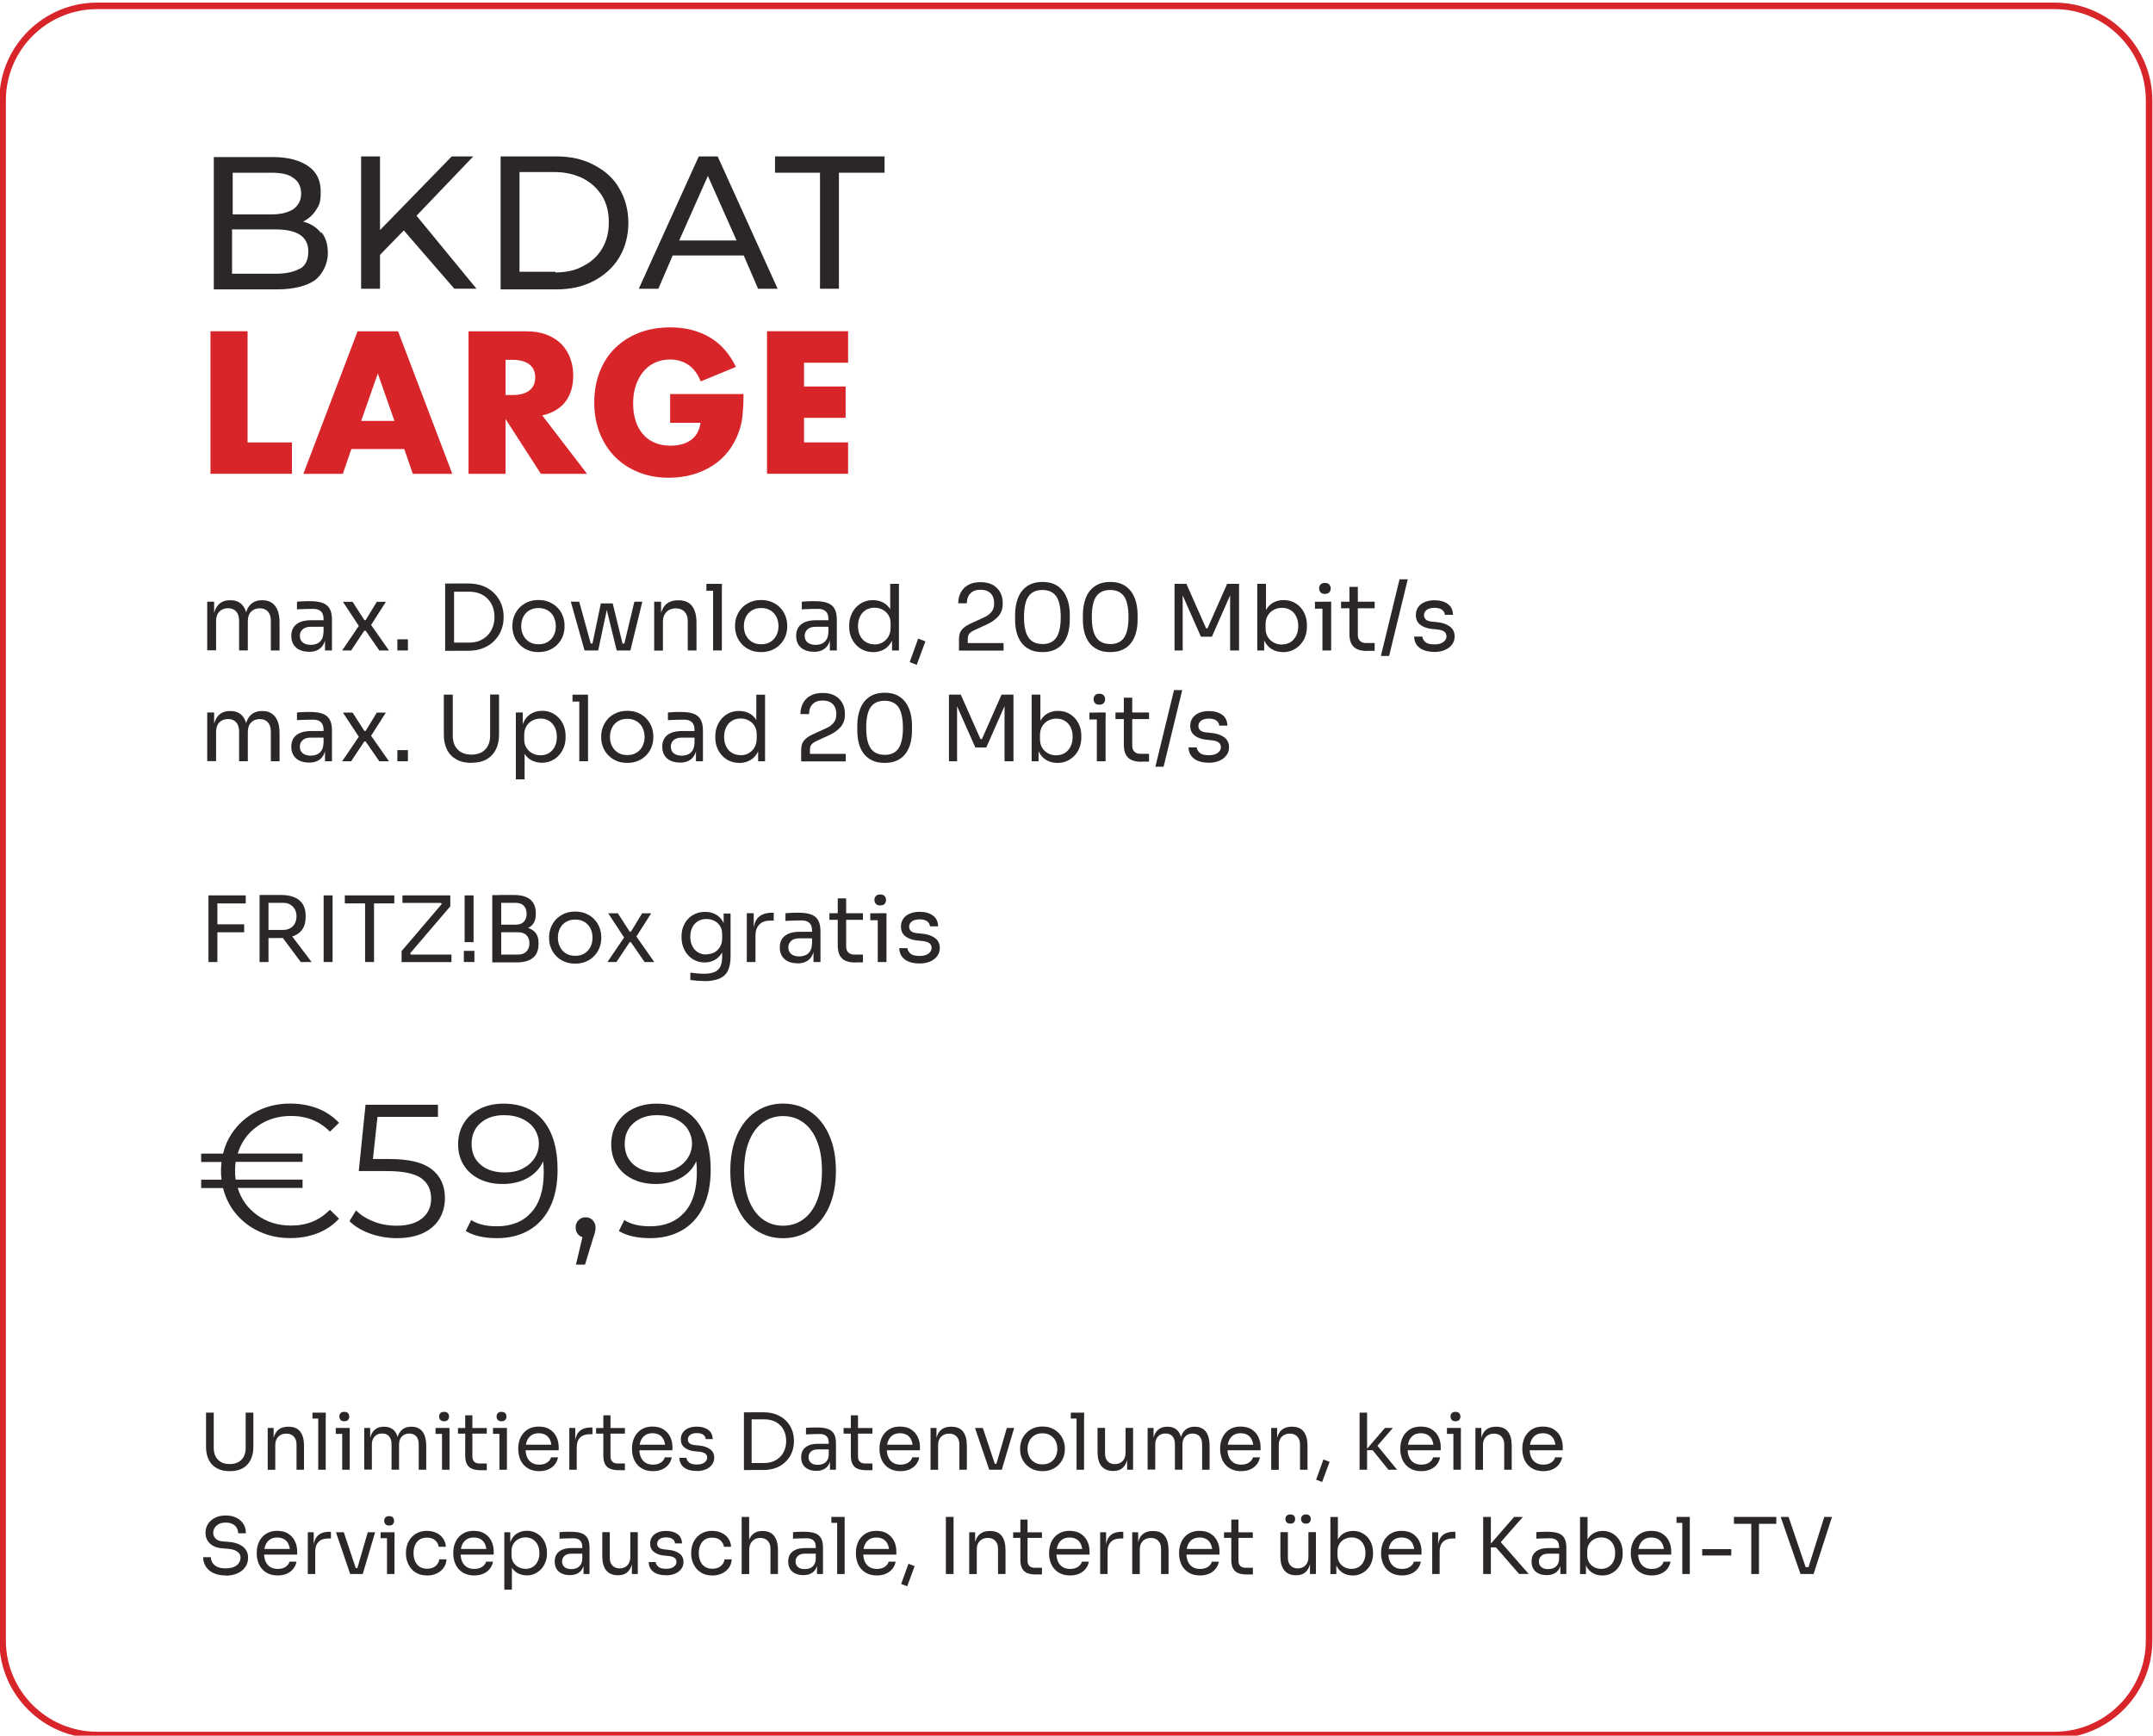 <?xml version="1.0" encoding="UTF-8"?><svg id="Ebene_1" xmlns="http://www.w3.org/2000/svg" viewBox="0 0 330.3 266.3"><defs><style>.cls-1{fill:none;}.cls-2{isolation:isolate;}.cls-3{fill:#d7252a;}.cls-4{fill:#2c2727;}</style></defs><g id="max._Download_50_Mbit_s_max._Upload_5_Mbit_s5" class="cls-2"><g class="cls-2"><g class="cls-2"><path class="cls-4" d="M31.79,99.8v-7.48h1.06v3.21h-.17c0-.73.1-1.35.29-1.86.19-.51.48-.9.86-1.17s.87-.41,1.46-.41h.06c.59,0,1.08.14,1.46.41.39.27.67.66.86,1.17s.28,1.13.28,1.86h-.39c0-.73.1-1.35.29-1.86.2-.51.49-.9.88-1.17.39-.27.88-.41,1.46-.41h.06c.59,0,1.08.14,1.47.41.39.27.68.66.88,1.17s.29,1.13.29,1.86v4.27h-1.34v-4.56c0-.61-.15-1.08-.45-1.41s-.71-.5-1.25-.5-.99.17-1.33.52c-.34.35-.5.84-.5,1.46v4.48h-1.34v-4.56c0-.61-.15-1.08-.45-1.41s-.71-.5-1.25-.5-.99.17-1.33.52c-.34.35-.5.84-.5,1.46v4.48h-1.34Z"/><path class="cls-4" d="M47.41,100c-.56,0-1.04-.1-1.45-.29s-.72-.47-.94-.83c-.22-.36-.33-.8-.33-1.32s.12-.97.36-1.33c.24-.35.59-.62,1.04-.8s1.01-.27,1.65-.27h2.03v1.01h-2.09c-.54,0-.96.13-1.25.39-.29.26-.43.6-.43,1.01s.14.74.43.99c.29.25.7.38,1.25.38.32,0,.62-.06.91-.17.29-.12.53-.31.72-.59s.3-.66.31-1.14l.36.53c-.05.53-.17.98-.38,1.34-.21.36-.5.63-.87.82-.37.19-.81.28-1.34.28ZM49.86,99.8v-2.24h-.22v-2.59c0-.51-.13-.9-.4-1.16-.27-.26-.66-.39-1.17-.39-.29,0-.59,0-.9.01-.31,0-.6.02-.88.03-.28,0-.52.02-.73.04v-1.18c.21-.02.42-.04.65-.05.23-.01.46-.02.71-.03s.48,0,.7,0c.76,0,1.39.09,1.88.27s.84.48,1.08.89c.23.41.35.97.35,1.67v4.73h-1.06Z"/><path class="cls-4" d="M52.49,99.8l2.67-3.93-.04.28-2.51-3.82h1.48l1.81,2.81h.2l1.71-2.81h1.39l-2.37,3.72.04-.25,2.8,4h-1.48l-2.1-3.04h-.2l-2.02,3.04h-1.39Z"/><path class="cls-4" d="M60.96,99.8v-1.71h1.62v1.71h-1.62Z"/><path class="cls-4" d="M68.29,99.86v-10.33h1.37v10.33h-1.37ZM69.38,99.86v-1.26h2.55c.62,0,1.16-.1,1.65-.3.48-.2.89-.48,1.23-.83s.6-.77.78-1.25c.18-.48.27-.99.27-1.54,0-.58-.09-1.1-.27-1.58-.18-.47-.44-.88-.78-1.23-.34-.35-.75-.62-1.23-.81-.48-.19-1.03-.28-1.65-.28h-2.55v-1.26h2.41c.92,0,1.73.14,2.41.43.68.28,1.25.67,1.7,1.15.45.48.79,1.02,1.02,1.61.22.59.34,1.2.34,1.81v.31c0,.6-.11,1.19-.34,1.79-.22.6-.56,1.14-1.02,1.62-.45.49-1.02.88-1.7,1.17-.68.29-1.48.44-2.41.44h-2.41Z"/><path class="cls-4" d="M82.61,100.05c-.65,0-1.23-.11-1.72-.34-.5-.22-.91-.52-1.25-.89-.34-.37-.6-.78-.77-1.24s-.26-.92-.26-1.4v-.25c0-.48.09-.94.27-1.41.18-.46.44-.88.78-1.25.35-.37.77-.66,1.26-.88.49-.22,1.06-.33,1.69-.33s1.2.11,1.69.33c.49.22.92.51,1.26.88.35.37.61.78.78,1.25.18.46.27.93.27,1.41v.25c0,.48-.09.94-.26,1.4s-.43.87-.77,1.24c-.34.37-.76.67-1.25.89-.5.22-1.07.34-1.72.34ZM82.61,98.85c.56,0,1.04-.12,1.44-.37.4-.25.7-.58.91-1s.31-.89.31-1.41-.11-1.01-.32-1.43-.52-.75-.92-.99c-.4-.24-.87-.36-1.42-.36s-1.01.12-1.41.36c-.4.24-.71.57-.92.99s-.32.9-.32,1.43.11.99.32,1.41.51.75.91,1c.4.25.88.37,1.43.37Z"/><path class="cls-4" d="M89.68,99.8l-2.11-7.48h1.29l2.06,7.48h-1.23ZM89.99,99.8v-1.06h1.55v1.06h-1.55ZM90.67,99.8l1.51-7.22h1.82l1.76,7.22h-1.15l-1.76-7.2h.45l-1.53,7.2h-1.11ZM94.9,99.8v-1.06h1.55v1.06h-1.55ZM95.53,99.8l1.79-7.48h1.22l-1.83,7.48h-1.18Z"/><path class="cls-4" d="M100.36,99.8v-7.48h1.06v3.21h-.17c0-.74.1-1.36.3-1.87.2-.51.51-.9.92-1.16.41-.27.93-.4,1.55-.4h.06c.94,0,1.64.29,2.09.88.45.59.68,1.44.68,2.55v4.27h-1.34v-4.55c0-.58-.16-1.04-.49-1.39-.33-.35-.77-.52-1.34-.52s-1.06.18-1.43.55c-.36.36-.55.85-.55,1.46v4.47h-1.34Z"/><path class="cls-4" d="M108.37,90.64v-1.06h2.38v1.06h-2.38ZM109.4,99.8v-10.22h1.34v10.22h-1.34Z"/><path class="cls-4" d="M116.77,100.05c-.65,0-1.23-.11-1.72-.34-.49-.22-.91-.52-1.25-.89-.34-.37-.6-.78-.77-1.24s-.26-.92-.26-1.4v-.25c0-.48.09-.94.27-1.41.18-.46.44-.88.78-1.25.34-.37.76-.66,1.26-.88.5-.22,1.06-.33,1.69-.33s1.2.11,1.69.33c.5.22.92.51,1.26.88.34.37.61.78.78,1.25.18.46.27.93.27,1.41v.25c0,.48-.09.94-.26,1.4-.17.46-.43.87-.77,1.24-.34.37-.76.67-1.25.89s-1.07.34-1.72.34ZM116.77,98.85c.56,0,1.04-.12,1.43-.37.4-.25.7-.58.91-1s.32-.89.32-1.41-.11-1.01-.32-1.43-.52-.75-.92-.99c-.4-.24-.87-.36-1.42-.36s-1.01.12-1.41.36c-.4.24-.71.57-.92.99-.21.42-.32.9-.32,1.43s.1.99.32,1.41c.21.42.51.75.91,1,.4.25.88.37,1.44.37Z"/><path class="cls-4" d="M124.86,100c-.56,0-1.04-.1-1.45-.29s-.72-.47-.94-.83c-.22-.36-.33-.8-.33-1.32s.12-.97.36-1.33c.24-.35.59-.62,1.04-.8s1.01-.27,1.65-.27h2.03v1.01h-2.09c-.54,0-.96.13-1.25.39-.29.26-.43.6-.43,1.01s.14.74.43.99c.29.25.7.38,1.25.38.32,0,.62-.06.91-.17.29-.12.53-.31.72-.59s.3-.66.31-1.14l.36.53c-.05.53-.17.98-.38,1.34-.21.36-.5.63-.87.82-.37.19-.81.28-1.34.28ZM127.31,99.8v-2.24h-.22v-2.59c0-.51-.13-.9-.4-1.16-.27-.26-.66-.39-1.17-.39-.29,0-.59,0-.9.01-.31,0-.6.02-.88.03-.28,0-.52.02-.73.04v-1.18c.21-.02.42-.04.65-.05.23-.01.46-.02.71-.03s.48,0,.7,0c.76,0,1.39.09,1.88.27s.84.48,1.08.89c.23.41.35.97.35,1.67v4.73h-1.06Z"/><path class="cls-4" d="M133.96,100.05c-.53,0-1.02-.1-1.47-.29-.45-.2-.84-.47-1.17-.83s-.59-.76-.77-1.23c-.18-.47-.27-.97-.27-1.51v-.25c0-.53.09-1.03.27-1.5.18-.47.43-.88.75-1.23.32-.35.7-.63,1.15-.83.44-.2.94-.3,1.48-.3s1.09.12,1.55.36.85.61,1.15,1.11.47,1.16.5,1.96l-.56-.9v-5.03h1.34v10.22h-1.06v-3.32h.39c-.04.85-.21,1.54-.53,2.07s-.72.91-1.2,1.15c-.48.24-1,.36-1.55.36ZM134.14,98.88c.46,0,.87-.1,1.25-.31.37-.21.67-.5.9-.89.22-.39.34-.84.34-1.37v-.64c0-.51-.11-.95-.34-1.31-.23-.36-.53-.63-.91-.83s-.79-.29-1.24-.29c-.5,0-.93.12-1.31.35s-.67.56-.88.98-.32.91-.32,1.48.11,1.07.32,1.49.51.75.9.98c.38.23.82.34,1.3.34Z"/><path class="cls-4" d="M140.64,102l-1.08-.41,1.3-3.61,1.11.42-1.33,3.6Z"/><path class="cls-4" d="M147.12,99.8v-1.68c0-.41.06-.76.17-1.05.12-.29.32-.55.61-.79.29-.24.68-.47,1.18-.69l1.92-.88c.47-.21.83-.49,1.11-.83s.41-.78.41-1.32c0-.65-.18-1.16-.55-1.53-.36-.36-.88-.55-1.54-.55s-1.17.18-1.54.55c-.37.36-.56.87-.56,1.53h-1.32c0-.59.12-1.13.37-1.62.25-.49.62-.89,1.13-1.18s1.14-.44,1.92-.44,1.41.15,1.91.44.87.68,1.12,1.15c.25.48.37.99.37,1.55v.2c0,.74-.21,1.36-.64,1.86s-1,.92-1.71,1.25l-1.92.88c-.43.2-.72.39-.87.59s-.22.46-.22.78v1.29l-.36-.64h5.85v1.15h-6.83Z"/><path class="cls-4" d="M159.92,100.05c-.77,0-1.42-.13-1.95-.4-.54-.27-.97-.63-1.3-1.08-.33-.46-.57-.99-.72-1.59-.15-.6-.22-1.24-.22-1.91v-.76c0-.94.15-1.79.44-2.55s.75-1.36,1.37-1.8c.62-.44,1.42-.67,2.39-.67s1.76.22,2.38.67c.62.44,1.07,1.04,1.37,1.8s.44,1.61.44,2.55v.76c0,.67-.08,1.31-.22,1.91-.15.6-.39,1.13-.72,1.59-.33.46-.76.82-1.29,1.08-.53.27-1.18.4-1.95.4ZM159.92,98.82c.97,0,1.68-.33,2.13-.99.45-.66.68-1.7.68-3.13s-.23-2.56-.69-3.21c-.46-.64-1.17-.97-2.12-.97s-1.67.32-2.13.97c-.46.64-.69,1.7-.69,3.18s.23,2.49.69,3.15c.46.66,1.17.99,2.14.99Z"/><path class="cls-4" d="M170.32,100.05c-.77,0-1.42-.13-1.95-.4-.54-.27-.97-.63-1.3-1.08-.33-.46-.57-.99-.72-1.59-.15-.6-.22-1.24-.22-1.91v-.76c0-.94.15-1.79.44-2.55.29-.76.75-1.36,1.37-1.8.62-.44,1.42-.67,2.39-.67s1.76.22,2.38.67,1.07,1.04,1.37,1.8.44,1.61.44,2.55v.76c0,.67-.07,1.31-.22,1.91-.15.6-.39,1.13-.72,1.59-.33.46-.76.82-1.3,1.08-.53.27-1.18.4-1.95.4ZM170.32,98.82c.97,0,1.68-.33,2.13-.99.45-.66.68-1.7.68-3.13s-.23-2.56-.69-3.21c-.46-.64-1.17-.97-2.12-.97s-1.67.32-2.13.97c-.46.64-.69,1.7-.69,3.18s.23,2.49.69,3.15c.46.66,1.17.99,2.14.99Z"/><path class="cls-4" d="M180.19,99.8v-10.22h1.82l3.02,6.82h.22l3.01-6.82h1.83v10.22h-1.37v-8.72l.1.03-2.9,6.58h-1.68l-2.91-6.58.11-.03v8.72h-1.26Z"/><path class="cls-4" d="M196.82,100.05c-.62,0-1.16-.14-1.64-.41s-.86-.67-1.14-1.18c-.28-.52-.43-1.14-.46-1.87h.36v3.21h-1.06v-10.22h1.34v4.97l-.48,1.02c.04-.81.2-1.47.49-1.99s.67-.89,1.14-1.14c.47-.25.99-.37,1.56-.37.53,0,1.02.1,1.46.3.44.2.82.48,1.13.83.32.35.56.76.73,1.22s.25.96.25,1.49v.25c0,.53-.09,1.03-.26,1.5-.17.47-.42.88-.75,1.24-.33.36-.72.64-1.17.85-.45.21-.96.31-1.51.31ZM196.67,98.88c.5,0,.94-.12,1.32-.36.37-.24.66-.58.87-1s.31-.92.31-1.48-.11-1.05-.32-1.47-.5-.74-.88-.97-.81-.34-1.3-.34c-.45,0-.86.1-1.25.3-.38.2-.69.49-.92.87s-.34.83-.34,1.37v.64c0,.51.12.95.35,1.32.23.36.54.64.92.84.38.2.79.29,1.23.29Z"/><path class="cls-4" d="M201.73,93.39v-1.06h2.49v1.06h-2.49ZM203.26,91.12c-.3,0-.52-.08-.67-.24-.14-.16-.22-.36-.22-.6s.07-.44.22-.6c.14-.16.37-.24.67-.24s.52.08.67.24c.14.16.22.36.22.6s-.07.44-.22.6c-.14.16-.37.24-.67.24ZM202.88,99.8v-7.48h1.34v7.48h-1.34Z"/><path class="cls-4" d="M205.74,93.33v-1.01h5.15v1.01h-5.15ZM209.74,99.88c-.56,0-1.04-.08-1.45-.24-.41-.16-.72-.43-.94-.82-.22-.39-.33-.91-.33-1.58v-7.2h1.29v7.36c0,.4.11.71.33.93s.53.33.93.33h1.32v1.2h-1.15Z"/><path class="cls-4" d="M211.85,100.64l2.86-11.76h1.26l-2.86,11.76h-1.26Z"/><path class="cls-4" d="M220.06,100.02c-.98,0-1.74-.21-2.28-.63-.54-.42-.81-.99-.83-1.72h1.26c.02.29.17.56.44.82s.74.38,1.41.38c.6,0,1.05-.12,1.37-.36.32-.24.48-.53.48-.88,0-.31-.12-.55-.35-.72s-.61-.29-1.13-.34l-.81-.08c-.71-.08-1.29-.29-1.74-.64-.45-.35-.67-.84-.67-1.48,0-.48.12-.88.36-1.22.24-.34.58-.6,1.01-.78.43-.18.92-.27,1.48-.27.84,0,1.52.19,2.04.56.52.37.79.93.81,1.67h-1.26c0-.3-.15-.55-.41-.76-.27-.21-.66-.31-1.18-.31s-.92.11-1.19.32c-.27.21-.41.49-.41.81,0,.28.1.5.29.67.19.17.51.28.94.32l.81.08c.8.08,1.45.31,1.93.67s.73.87.73,1.52c0,.47-.13.88-.4,1.24s-.63.64-1.1.84c-.47.2-1,.3-1.61.3Z"/></g></g><g class="cls-2"><g class="cls-2"><path class="cls-4" d="M31.79,116.8v-7.48h1.06v3.21h-.17c0-.73.1-1.35.29-1.86.19-.51.48-.9.86-1.17s.87-.41,1.46-.41h.06c.59,0,1.08.14,1.46.41.39.27.67.66.86,1.17s.28,1.13.28,1.86h-.39c0-.73.1-1.35.29-1.86.2-.51.49-.9.88-1.17.39-.27.88-.41,1.46-.41h.06c.59,0,1.08.14,1.47.41.39.27.68.66.88,1.17s.29,1.13.29,1.86v4.27h-1.34v-4.56c0-.61-.15-1.08-.45-1.41s-.71-.5-1.25-.5-.99.17-1.33.52c-.34.35-.5.84-.5,1.46v4.48h-1.34v-4.56c0-.61-.15-1.08-.45-1.41s-.71-.5-1.25-.5-.99.17-1.33.52c-.34.35-.5.84-.5,1.46v4.48h-1.34Z"/><path class="cls-4" d="M47.41,117c-.56,0-1.04-.1-1.45-.29s-.72-.47-.94-.83c-.22-.36-.33-.8-.33-1.32s.12-.97.36-1.33c.24-.35.59-.62,1.04-.8s1.01-.27,1.65-.27h2.03v1.01h-2.09c-.54,0-.96.13-1.25.39-.29.26-.43.6-.43,1.01s.14.74.43.99c.29.25.7.38,1.25.38.32,0,.62-.06.91-.17.29-.12.53-.31.72-.59s.3-.66.31-1.14l.36.53c-.05.53-.17.98-.38,1.34-.21.36-.5.63-.87.82-.37.19-.81.28-1.34.28ZM49.86,116.8v-2.24h-.22v-2.59c0-.51-.13-.9-.4-1.16-.27-.26-.66-.39-1.17-.39-.29,0-.59,0-.9.01-.31,0-.6.02-.88.03-.28,0-.52.02-.73.04v-1.18c.21-.02.42-.04.65-.05.23-.01.46-.02.71-.03s.48,0,.7,0c.76,0,1.39.09,1.88.27s.84.48,1.08.89c.23.41.35.97.35,1.67v4.73h-1.06Z"/><path class="cls-4" d="M52.49,116.8l2.67-3.93-.04.28-2.51-3.82h1.48l1.81,2.81h.2l1.71-2.81h1.39l-2.37,3.72.04-.25,2.8,4h-1.48l-2.1-3.04h-.2l-2.02,3.04h-1.39Z"/><path class="cls-4" d="M60.96,116.8v-1.71h1.62v1.71h-1.62Z"/><path class="cls-4" d="M72.33,117.05c-.92,0-1.7-.18-2.33-.54s-1.11-.86-1.43-1.51c-.32-.65-.48-1.4-.48-2.26v-6.16h1.37v6.33c0,.57.11,1.07.33,1.5.22.43.54.77.97,1.01.43.24.95.36,1.57.36s1.14-.12,1.56-.36c.42-.24.75-.57.97-1.01.22-.43.33-.94.33-1.52v-6.33h1.37v6.16c0,.86-.16,1.61-.48,2.26s-.79,1.15-1.41,1.51-1.4.54-2.34.54Z"/><path class="cls-4" d="M79.14,119.6v-10.28h1.06v3.23l-.25-.03c.05-.8.22-1.46.51-1.97.29-.51.68-.88,1.16-1.13.48-.24.99-.36,1.55-.36s1.03.1,1.48.31.82.49,1.14.84.56.77.73,1.23.25.96.25,1.48v.25c0,.52-.09,1.02-.27,1.48-.18.47-.43.88-.75,1.23-.32.36-.71.64-1.15.84s-.93.31-1.46.31-1.04-.12-1.53-.35c-.49-.23-.89-.61-1.2-1.13-.32-.52-.5-1.21-.55-2.06l.62,1.12v4.97h-1.34ZM82.93,115.88c.5,0,.94-.12,1.32-.36.37-.24.66-.57.87-.99.21-.42.31-.91.31-1.46s-.1-1.05-.31-1.47c-.21-.42-.5-.75-.87-.99-.37-.24-.81-.36-1.32-.36-.45,0-.86.1-1.25.3-.38.2-.69.49-.92.87s-.34.83-.34,1.37v.64c0,.51.12.95.35,1.32.23.36.54.64.92.84.38.2.79.29,1.23.29Z"/><path class="cls-4" d="M87.83,107.64v-1.06h2.38v1.06h-2.38ZM88.87,116.8v-10.22h1.34v10.22h-1.34Z"/><path class="cls-4" d="M96.23,117.05c-.65,0-1.23-.11-1.72-.34-.49-.22-.91-.52-1.25-.89-.34-.37-.6-.78-.77-1.24s-.26-.92-.26-1.4v-.25c0-.48.09-.94.27-1.41.18-.46.44-.88.78-1.25.34-.37.76-.66,1.26-.88.5-.22,1.06-.33,1.69-.33s1.2.11,1.69.33c.5.22.92.51,1.26.88.34.37.61.78.78,1.25.18.46.27.93.27,1.41v.25c0,.48-.09.94-.26,1.4-.17.46-.43.87-.77,1.24-.34.37-.76.67-1.25.89s-1.07.34-1.72.34ZM96.23,115.85c.56,0,1.04-.12,1.43-.37.4-.25.7-.58.91-1s.32-.89.32-1.41-.11-1.01-.32-1.43-.52-.75-.92-.99c-.4-.24-.87-.36-1.42-.36s-1.01.12-1.41.36c-.4.24-.71.57-.92.99-.21.42-.32.9-.32,1.43s.1.99.32,1.41c.21.42.51.75.91,1,.4.25.88.37,1.44.37Z"/><path class="cls-4" d="M104.32,117c-.56,0-1.04-.1-1.45-.29-.41-.19-.72-.47-.94-.83s-.33-.8-.33-1.32.12-.97.36-1.33c.24-.35.58-.62,1.04-.8.46-.18,1.01-.27,1.65-.27h2.03v1.01h-2.09c-.54,0-.96.13-1.25.39-.29.26-.43.6-.43,1.01s.14.74.43.99.71.38,1.25.38c.32,0,.62-.06.91-.17.29-.12.53-.31.72-.59s.3-.66.32-1.14l.36.53c-.05.53-.18.98-.39,1.34-.21.36-.5.63-.87.82-.37.19-.81.28-1.34.28ZM106.77,116.8v-2.24h-.22v-2.59c0-.51-.13-.9-.4-1.16-.27-.26-.66-.39-1.17-.39-.29,0-.59,0-.9.01-.31,0-.6.02-.88.03-.28,0-.52.02-.73.04v-1.18c.21-.02.42-.04.65-.05.23-.01.46-.02.71-.03.24,0,.48,0,.7,0,.77,0,1.39.09,1.88.27s.84.48,1.08.89c.23.41.35.97.35,1.67v4.73h-1.06Z"/><path class="cls-4" d="M113.42,117.05c-.53,0-1.02-.1-1.47-.29-.45-.2-.84-.47-1.17-.83s-.59-.76-.77-1.23c-.18-.47-.27-.97-.27-1.51v-.25c0-.53.09-1.03.27-1.5.18-.47.43-.88.75-1.23.32-.35.7-.63,1.15-.83.44-.2.94-.3,1.48-.3s1.09.12,1.55.36.85.61,1.15,1.11.47,1.16.5,1.96l-.56-.9v-5.03h1.34v10.22h-1.06v-3.32h.39c-.04.85-.21,1.54-.53,2.07s-.72.91-1.2,1.15c-.48.24-1,.36-1.55.36ZM113.6,115.88c.46,0,.87-.1,1.25-.31.37-.21.67-.5.9-.89.22-.39.34-.84.34-1.37v-.64c0-.51-.11-.95-.34-1.31-.23-.36-.53-.63-.91-.83s-.79-.29-1.24-.29c-.5,0-.93.12-1.31.35s-.67.56-.88.98-.32.91-.32,1.48.11,1.07.32,1.49.51.75.9.98c.38.23.82.34,1.3.34Z"/><path class="cls-4" d="M122.91,116.8v-1.68c0-.41.06-.76.17-1.05.12-.29.32-.55.61-.79.29-.24.68-.47,1.18-.69l1.92-.88c.47-.21.84-.49,1.11-.83s.41-.78.41-1.32c0-.65-.18-1.16-.55-1.53-.36-.36-.88-.55-1.54-.55s-1.17.18-1.54.55c-.37.36-.56.87-.56,1.53h-1.32c0-.59.12-1.13.37-1.62.25-.49.62-.89,1.13-1.18.5-.29,1.14-.44,1.92-.44s1.41.15,1.91.44c.5.29.87.68,1.12,1.15.25.48.37.99.37,1.55v.2c0,.74-.21,1.36-.64,1.86s-1,.92-1.71,1.25l-1.92.88c-.43.2-.72.39-.87.59s-.22.46-.22.78v1.29l-.36-.64h5.85v1.15h-6.83Z"/><path class="cls-4" d="M135.71,117.05c-.77,0-1.42-.13-1.95-.4-.54-.27-.97-.63-1.3-1.08-.33-.46-.57-.99-.72-1.59-.15-.6-.22-1.24-.22-1.91v-.76c0-.94.15-1.79.44-2.55s.75-1.36,1.37-1.8c.62-.44,1.42-.67,2.39-.67s1.76.22,2.38.67c.62.44,1.07,1.04,1.37,1.8s.44,1.61.44,2.55v.76c0,.67-.08,1.31-.22,1.91-.15.6-.39,1.13-.72,1.59-.33.46-.76.82-1.29,1.08-.53.27-1.18.4-1.95.4ZM135.71,115.82c.97,0,1.68-.33,2.13-.99.45-.66.68-1.7.68-3.13s-.23-2.56-.69-3.21c-.46-.64-1.17-.97-2.12-.97s-1.67.32-2.13.97c-.46.64-.69,1.7-.69,3.18s.23,2.49.69,3.15c.46.66,1.17.99,2.14.99Z"/><path class="cls-4" d="M145.58,116.8v-10.22h1.82l3.02,6.82h.22l3.01-6.82h1.83v10.22h-1.37v-8.72l.1.03-2.9,6.58h-1.68l-2.91-6.58.11-.03v8.72h-1.26Z"/><path class="cls-4" d="M162.21,117.05c-.62,0-1.16-.14-1.64-.41s-.86-.67-1.14-1.18c-.28-.52-.43-1.14-.46-1.87h.36v3.21h-1.06v-10.22h1.34v4.97l-.48,1.02c.04-.81.2-1.47.49-1.99s.67-.89,1.14-1.14c.47-.25.99-.37,1.56-.37.53,0,1.02.1,1.46.3.44.2.82.48,1.13.83.32.35.56.76.73,1.22s.25.96.25,1.49v.25c0,.53-.09,1.03-.26,1.5-.17.47-.42.88-.75,1.24-.33.36-.72.64-1.17.85-.45.21-.96.31-1.51.31ZM162.06,115.88c.5,0,.94-.12,1.32-.36.37-.24.66-.58.87-1s.31-.92.31-1.48-.11-1.05-.32-1.47-.5-.74-.88-.97-.81-.34-1.3-.34c-.45,0-.86.1-1.25.3-.38.2-.69.49-.92.87s-.34.83-.34,1.37v.64c0,.51.12.95.35,1.32.23.36.54.64.92.84.38.2.79.29,1.23.29Z"/><path class="cls-4" d="M167.13,110.39v-1.06h2.49v1.06h-2.49ZM168.65,108.12c-.3,0-.52-.08-.66-.24-.15-.16-.22-.36-.22-.6s.07-.44.22-.6c.14-.16.37-.24.66-.24s.52.08.67.24c.14.16.22.36.22.6s-.07.44-.22.6c-.14.16-.37.24-.67.24ZM168.27,116.8v-7.48h1.34v7.48h-1.34Z"/><path class="cls-4" d="M171.13,110.33v-1.01h5.15v1.01h-5.15ZM175.13,116.88c-.56,0-1.04-.08-1.45-.24-.41-.16-.72-.43-.94-.82-.22-.39-.33-.91-.33-1.58v-7.2h1.29v7.36c0,.4.11.71.33.93.22.22.53.33.93.33h1.32v1.2h-1.15Z"/><path class="cls-4" d="M177.25,117.64l2.86-11.76h1.26l-2.86,11.76h-1.26Z"/><path class="cls-4" d="M185.45,117.02c-.98,0-1.74-.21-2.28-.63-.54-.42-.81-.99-.83-1.72h1.26c.02.29.17.56.44.82s.74.38,1.41.38c.6,0,1.05-.12,1.37-.36.32-.24.48-.53.48-.88,0-.31-.12-.55-.35-.72s-.61-.29-1.13-.34l-.81-.08c-.71-.08-1.29-.29-1.74-.64-.45-.35-.67-.84-.67-1.48,0-.48.12-.88.36-1.22.24-.34.58-.6,1.01-.78.43-.18.92-.27,1.48-.27.84,0,1.52.19,2.04.56.52.37.79.93.81,1.67h-1.26c0-.3-.15-.55-.41-.76-.27-.21-.66-.31-1.18-.31s-.92.11-1.19.32c-.27.21-.41.49-.41.81,0,.28.1.5.29.67.19.17.51.28.94.32l.81.08c.8.08,1.45.31,1.93.67s.73.87.73,1.52c0,.47-.13.88-.4,1.24s-.63.64-1.1.84c-.47.2-1,.3-1.61.3Z"/></g></g></g><g id="FRITZ_Box_einmalig_99_007" class="cls-2"><g class="cls-2"><g class="cls-2"><path class="cls-4" d="M31.98,147.6v-10.22h1.37v10.22h-1.37ZM33.08,138.61v-1.23h4.62v1.23h-4.62ZM33.08,143.05v-1.23h4.38s0,1.22,0,1.22h-4.38Z"/><path class="cls-4" d="M39.82,147.6v-10.28h1.37v10.28h-1.37ZM40.68,143.9v-1.22h2.74c.43,0,.8-.09,1.11-.27.31-.18.55-.42.71-.74s.25-.67.25-1.07-.08-.76-.25-1.07-.41-.56-.71-.74c-.31-.18-.68-.27-1.11-.27h-2.74v-1.2h2.49c.75,0,1.4.11,1.96.34.56.22.99.57,1.3,1.04.31.47.46,1.07.46,1.81v.22c0,.74-.16,1.34-.47,1.81-.31.47-.75.81-1.3,1.04-.56.22-1.21.34-1.95.34h-2.49ZM46.14,147.6l-3.39-4.55h1.61l3.44,4.55h-1.67Z"/><path class="cls-4" d="M49.65,147.6v-10.22h1.37v10.22h-1.37Z"/><path class="cls-4" d="M52.9,138.61v-1.23h7.59v1.23h-7.59ZM56.01,147.6v-9.27h1.37v9.27h-1.37Z"/><path class="cls-4" d="M61.61,147.6v-1.68l6.3-7.38v.34s-.38-.5-.38-.5l.24.15h-6.03v-1.15h7.34v1.68l-6.31,7.38v-.39s.43.63.43.63l-.35-.22h6.41v1.15h-7.64Z"/><path class="cls-4" d="M71.16,147.6v-1.71h1.62v1.71h-1.62ZM71.28,144.55v-7.17h1.37v7.17h-1.37Z"/><path class="cls-4" d="M75.52,147.66v-10.33h1.37v10.33h-1.37ZM76.62,142.77v-.9h2.48c.58,0,1.01-.16,1.28-.47.28-.31.41-.71.41-1.2s-.14-.9-.41-1.21c-.28-.31-.7-.47-1.28-.47h-2.48v-1.2h2.24c1.12,0,1.96.24,2.51.71.55.47.83,1.15.83,2.04v.2c0,.62-.14,1.12-.42,1.49-.28.37-.67.63-1.17.78-.5.15-1.08.23-1.74.23h-2.24ZM76.62,147.66v-1.2h2.86c.55,0,.98-.16,1.28-.47.3-.31.46-.73.46-1.25s-.15-.95-.45-1.25c-.3-.3-.73-.46-1.29-.46h-2.86v-.9h2.66c.65,0,1.23.08,1.73.24.5.16.89.42,1.18.79.29.37.43.87.43,1.5v.2c0,.6-.12,1.1-.36,1.52-.24.42-.61.73-1.11.95-.5.22-1.12.33-1.86.33h-2.66Z"/><path class="cls-4" d="M88.24,147.85c-.65,0-1.23-.11-1.72-.34-.5-.22-.91-.52-1.25-.89-.34-.37-.6-.78-.77-1.24s-.26-.92-.26-1.4v-.25c0-.48.09-.94.27-1.41.18-.46.44-.88.78-1.25.35-.37.77-.66,1.26-.88.49-.22,1.06-.33,1.69-.33s1.2.11,1.69.33c.49.22.92.51,1.26.88.35.37.61.78.78,1.25.18.46.27.93.27,1.41v.25c0,.48-.09.94-.26,1.4s-.43.87-.77,1.24c-.34.37-.76.67-1.25.89-.5.22-1.07.34-1.72.34ZM88.24,146.65c.56,0,1.04-.12,1.44-.37.4-.25.7-.58.91-1s.31-.89.31-1.41-.11-1.01-.32-1.43-.52-.75-.92-.99c-.4-.24-.87-.36-1.42-.36s-1.01.12-1.41.36c-.4.24-.71.57-.92.99s-.32.9-.32,1.43.11.99.32,1.41.51.75.91,1c.4.25.88.37,1.43.37Z"/><path class="cls-4" d="M93.19,147.6l2.67-3.93-.04.28-2.51-3.82h1.48l1.81,2.81h.2l1.71-2.81h1.39l-2.37,3.72.04-.25,2.8,4h-1.48l-2.1-3.04h-.2l-2.02,3.04h-1.39Z"/><path class="cls-4" d="M107.95,150.51c-.35,0-.69-.01-1.04-.04-.35-.03-.68-.07-1-.11v-1.13c.34.05.69.09,1.06.12.37.03.72.05,1.04.05.68,0,1.22-.09,1.63-.27.41-.18.7-.47.88-.85.18-.39.27-.88.27-1.49v-1.43l.45-1.06c-.03.76-.19,1.38-.48,1.88-.29.5-.67.87-1.13,1.12-.46.25-.97.37-1.53.37-.52,0-1-.1-1.43-.3-.43-.2-.81-.48-1.12-.83s-.56-.76-.73-1.22-.26-.95-.26-1.46v-.25c0-.52.09-1.01.27-1.46.18-.45.42-.85.74-1.18s.7-.6,1.14-.78c.44-.19.93-.28,1.46-.28.62,0,1.18.13,1.65.4.48.27.85.65,1.13,1.16.27.51.43,1.13.46,1.87h-.39s0-3.18,0-3.18h1.06v6.59c0,.9-.14,1.62-.41,2.18s-.71.96-1.32,1.22c-.6.26-1.4.39-2.4.39ZM108.35,146.42c.45,0,.86-.1,1.23-.29.37-.2.66-.48.88-.85.22-.37.33-.81.33-1.32v-.64c0-.5-.11-.93-.34-1.27-.23-.35-.53-.61-.89-.78-.36-.18-.76-.27-1.19-.27-.49,0-.92.11-1.29.34-.37.22-.66.54-.87.95s-.31.88-.31,1.44.11,1.03.32,1.44c.21.41.5.73.87.95.37.22.79.33,1.27.33Z"/><path class="cls-4" d="M114.57,147.6v-7.48h1.06v3.08h-.06c0-1.09.24-1.89.72-2.4.48-.51,1.2-.76,2.16-.76h.25v1.2h-.48c-.75,0-1.32.2-1.72.6s-.6.97-.6,1.71v4.05h-1.34Z"/><path class="cls-4" d="M122.35,147.8c-.56,0-1.04-.1-1.45-.29s-.72-.47-.94-.83c-.22-.36-.33-.8-.33-1.32s.12-.97.36-1.33c.24-.35.59-.62,1.04-.8s1.01-.27,1.65-.27h2.03v1.01h-2.09c-.54,0-.96.13-1.25.39-.29.26-.43.6-.43,1.01s.14.74.43.99c.29.25.7.38,1.25.38.32,0,.62-.06.91-.17.29-.12.53-.31.72-.59s.3-.66.31-1.14l.36.53c-.05.53-.17.98-.38,1.34-.21.36-.5.63-.87.82-.37.19-.81.28-1.34.28ZM124.8,147.6v-2.24h-.22v-2.59c0-.51-.13-.9-.4-1.16-.27-.26-.66-.39-1.17-.39-.29,0-.59,0-.9.01-.31,0-.6.02-.88.03-.28,0-.52.02-.73.04v-1.18c.21-.02.42-.04.65-.05.23-.01.46-.02.71-.03s.48,0,.7,0c.76,0,1.39.09,1.88.27s.84.48,1.08.89c.23.41.35.97.35,1.67v4.73h-1.06Z"/><path class="cls-4" d="M127.24,141.13v-1.01h5.15v1.01h-5.15ZM131.24,147.68c-.56,0-1.04-.08-1.45-.24-.41-.16-.72-.43-.94-.82-.22-.39-.33-.91-.33-1.58v-7.2h1.29v7.36c0,.4.11.71.33.93.22.22.53.33.93.33h1.32v1.2h-1.15Z"/><path class="cls-4" d="M133.51,141.19v-1.06h2.49v1.06h-2.49ZM135.04,138.92c-.3,0-.52-.08-.67-.24-.14-.16-.22-.36-.22-.6s.07-.44.22-.6c.14-.16.37-.24.67-.24s.52.08.67.24c.14.16.22.36.22.6s-.07.44-.22.6c-.14.16-.37.24-.67.24ZM134.66,147.6v-7.48h1.34v7.48h-1.34Z"/><path class="cls-4" d="M141.06,147.82c-.98,0-1.74-.21-2.27-.63-.54-.42-.81-.99-.83-1.72h1.26c.02.29.17.56.44.82.27.26.74.38,1.41.38.6,0,1.05-.12,1.37-.36.32-.24.48-.53.48-.88,0-.31-.12-.55-.35-.72s-.61-.29-1.13-.34l-.81-.08c-.71-.08-1.29-.29-1.74-.64-.45-.35-.67-.84-.67-1.48,0-.48.12-.88.36-1.22.24-.34.58-.6,1.01-.78.43-.18.92-.27,1.48-.27.84,0,1.52.19,2.04.56.52.37.79.93.81,1.67h-1.26c0-.3-.15-.55-.41-.76-.27-.21-.66-.31-1.18-.31s-.92.11-1.19.32c-.27.21-.41.49-.41.81,0,.28.1.5.29.67s.51.28.95.32l.81.08c.8.08,1.45.31,1.93.67.48.36.73.87.73,1.52,0,.47-.13.88-.4,1.24-.27.36-.63.64-1.1.84-.47.2-1,.3-1.61.3Z"/></g></g></g><g id="_24_907" class="cls-2"><g class="cls-2"><g class="cls-2"><path class="cls-4" d="M50.62,185.62l1.39,1.36c-.91.99-2,1.73-3.28,2.23-1.28.5-2.68.75-4.21.75-1.68,0-3.24-.32-4.67-.97-1.43-.65-2.63-1.55-3.61-2.71-.98-1.16-1.65-2.49-2.02-4h-3.36v-1.28h3.13c-.06-.44-.09-.9-.09-1.36s.03-.94.09-1.36h-3.13v-1.28h3.36c.37-1.51,1.04-2.84,2.02-4,.98-1.16,2.18-2.06,3.61-2.71,1.43-.65,2.99-.97,4.67-.97,1.53,0,2.93.25,4.21.75,1.28.5,2.37,1.24,3.28,2.2l-1.39,1.36c-1.58-1.6-3.58-2.41-5.97-2.41-1.97,0-3.7.53-5.18,1.59-1.48,1.06-2.48,2.46-3,4.18h9.95v1.28h-10.27c-.06.42-.09.88-.09,1.36s.03.92.09,1.36h10.27v1.28h-9.95c.52,1.72,1.52,3.11,3,4.18,1.48,1.06,3.2,1.59,5.18,1.59,2.42,0,4.41-.81,5.97-2.44Z"/><path class="cls-4" d="M66.24,179.4c1.34,1.05,2.02,2.53,2.02,4.42,0,1.18-.28,2.23-.83,3.16-.55.93-1.38,1.66-2.48,2.19-1.1.53-2.46.8-4.06.8-1.45,0-2.83-.24-4.13-.71-1.31-.47-2.35-1.11-3.15-1.9l1.01-1.65c.68.7,1.57,1.26,2.67,1.7,1.1.44,2.29.65,3.57.65,1.68,0,2.98-.38,3.9-1.13.92-.75,1.38-1.76,1.38-3.02,0-1.39-.52-2.45-1.55-3.16-1.03-.71-2.78-1.07-5.23-1.07h-4.32l1.04-10.18h11.11v1.86h-9.28l-.7,6.47h2.61c2.94,0,5.08.53,6.42,1.58Z"/><path class="cls-4" d="M83.39,171.98c1.43,1.77,2.15,4.27,2.15,7.5,0,2.26-.39,4.18-1.16,5.74s-1.86,2.75-3.25,3.55c-1.39.8-3.02,1.2-4.87,1.2-2.01,0-3.62-.37-4.81-1.1l.84-1.68c.97.64,2.28.96,3.94.96,2.24,0,4-.71,5.28-2.13,1.28-1.42,1.91-3.48,1.91-6.19,0-.5-.03-1.05-.09-1.65-.5,1.1-1.3,1.96-2.41,2.57-1.1.61-2.37.91-3.8.91-1.33,0-2.52-.25-3.55-.75-1.03-.5-1.84-1.21-2.42-2.13s-.87-1.99-.87-3.21.3-2.33.9-3.28c.6-.95,1.43-1.68,2.48-2.19,1.05-.51,2.24-.77,3.55-.77,2.69,0,4.75.88,6.18,2.65ZM80.16,179.3c.78-.39,1.4-.92,1.84-1.59.44-.68.67-1.43.67-2.26,0-.77-.21-1.49-.62-2.15-.42-.66-1.03-1.19-1.84-1.59-.81-.41-1.78-.61-2.9-.61-1.47,0-2.66.4-3.58,1.2-.92.8-1.38,1.87-1.38,3.21s.46,2.4,1.38,3.19c.92.79,2.16,1.19,3.73,1.19,1.02,0,1.93-.19,2.71-.58Z"/><path class="cls-4" d="M90.93,187.23c.29.3.44.67.44,1.12,0,.23-.03.48-.1.75-.07.27-.17.58-.3.93l-1.22,4h-1.39l.99-4.21c-.31-.1-.56-.28-.75-.54-.19-.26-.29-.57-.29-.94,0-.44.14-.82.43-1.12s.66-.45,1.1-.45.81.15,1.1.45Z"/><path class="cls-4" d="M106.88,171.98c1.43,1.77,2.15,4.27,2.15,7.5,0,2.26-.39,4.18-1.16,5.74-.77,1.57-1.86,2.75-3.25,3.55-1.39.8-3.02,1.2-4.87,1.2-2.01,0-3.62-.37-4.81-1.1l.84-1.68c.97.64,2.28.96,3.94.96,2.24,0,4-.71,5.28-2.13,1.28-1.42,1.91-3.48,1.91-6.19,0-.5-.03-1.05-.09-1.65-.5,1.1-1.31,1.96-2.41,2.57-1.1.61-2.37.91-3.8.91-1.33,0-2.52-.25-3.55-.75-1.03-.5-1.84-1.21-2.42-2.13s-.87-1.99-.87-3.21.3-2.33.9-3.28c.6-.95,1.43-1.68,2.48-2.19,1.05-.51,2.24-.77,3.55-.77,2.69,0,4.75.88,6.18,2.65ZM103.65,179.3c.78-.39,1.4-.92,1.84-1.59.44-.68.67-1.43.67-2.26,0-.77-.21-1.49-.62-2.15s-1.03-1.19-1.84-1.59c-.81-.41-1.78-.61-2.9-.61-1.47,0-2.66.4-3.58,1.2-.92.8-1.38,1.87-1.38,3.21s.46,2.4,1.38,3.19c.92.79,2.16,1.19,3.73,1.19,1.02,0,1.93-.19,2.71-.58Z"/><path class="cls-4" d="M115.94,188.73c-1.23-.83-2.19-2.02-2.87-3.58-.69-1.56-1.03-3.39-1.03-5.5s.34-3.94,1.03-5.5c.69-1.56,1.64-2.75,2.87-3.58,1.23-.83,2.62-1.25,4.19-1.25s2.96.42,4.19,1.25c1.23.83,2.19,2.03,2.88,3.58.7,1.56,1.04,3.39,1.04,5.5s-.35,3.94-1.04,5.5c-.7,1.56-1.66,2.75-2.88,3.58-1.23.83-2.62,1.25-4.19,1.25s-2.96-.42-4.19-1.25ZM123.25,187.07c.9-.66,1.6-1.61,2.1-2.87.5-1.26.75-2.77.75-4.55s-.25-3.3-.75-4.55c-.5-1.26-1.2-2.21-2.1-2.87s-1.94-.99-3.12-.99-2.22.33-3.12.99c-.9.66-1.6,1.61-2.1,2.87s-.75,2.77-.75,4.55.25,3.3.75,4.55,1.2,2.21,2.1,2.87c.9.66,1.94.99,3.12.99s2.22-.33,3.12-.99Z"/></g></g></g><g id="Unlimitiertes_Datenvolumen_keine_Servicepauschale_Internet_über_Kabel-Tv8" class="cls-2"><g class="cls-2"><g class="cls-2"><path class="cls-4" d="M35.24,225.72c-.79,0-1.46-.15-2-.46s-.95-.74-1.22-1.3c-.28-.56-.41-1.2-.41-1.94v-5.28h1.18v5.42c0,.49.09.92.28,1.29.19.37.47.66.83.87.37.21.82.31,1.34.31s.97-.1,1.34-.31.64-.49.83-.86c.19-.37.28-.81.28-1.3v-5.42h1.18v5.28c0,.74-.14,1.38-.41,1.94-.27.56-.68.99-1.21,1.3s-1.2.46-2,.46Z"/><path class="cls-4" d="M41.07,225.5v-6.41h.91v2.75h-.14c0-.63.09-1.17.26-1.6.17-.44.43-.77.79-1,.35-.23.8-.34,1.33-.34h.05c.81,0,1.41.25,1.79.76.39.5.58,1.23.58,2.18v3.66h-1.15v-3.9c0-.5-.14-.89-.42-1.19-.28-.3-.66-.45-1.15-.45s-.91.16-1.22.47-.47.73-.47,1.25v3.83h-1.15Z"/><path class="cls-4" d="M47.94,217.65v-.91h2.04v.91h-2.04ZM48.82,225.5v-8.76h1.15v8.76h-1.15Z"/><path class="cls-4" d="M51.51,220v-.91h2.14v.91h-2.14ZM52.82,218.06c-.26,0-.45-.07-.57-.2-.12-.14-.19-.31-.19-.52s.06-.38.19-.52.31-.2.57-.2.45.07.57.2.19.31.19.52-.06.38-.19.52c-.12.14-.31.2-.57.2ZM52.5,225.5v-6.41h1.15v6.41h-1.15Z"/><path class="cls-4" d="M55.88,225.5v-6.41h.91v2.75h-.14c0-.62.08-1.15.25-1.59.16-.44.41-.77.74-1s.74-.35,1.25-.35h.05c.5,0,.92.12,1.25.35s.58.57.74,1c.16.44.24.97.24,1.59h-.34c0-.62.08-1.15.25-1.59.17-.44.42-.77.75-1s.75-.35,1.25-.35h.05c.5,0,.92.12,1.26.35.34.23.59.57.75,1,.16.44.25.97.25,1.59v3.66h-1.15v-3.91c0-.52-.13-.92-.38-1.21-.26-.28-.61-.43-1.07-.43s-.85.15-1.14.45c-.29.3-.43.72-.43,1.25v3.84h-1.15v-3.91c0-.52-.13-.92-.38-1.21s-.61-.43-1.07-.43-.85.15-1.14.45-.43.72-.43,1.25v3.84h-1.15Z"/><path class="cls-4" d="M66.82,220v-.91h2.14v.91h-2.14ZM68.13,218.06c-.26,0-.45-.07-.57-.2-.12-.14-.19-.31-.19-.52s.06-.38.19-.52.31-.2.57-.2.45.07.57.2.19.31.19.52-.06.38-.19.52c-.12.14-.31.2-.57.2ZM67.81,225.5v-6.41h1.15v6.41h-1.15Z"/><path class="cls-4" d="M70.26,219.96v-.86h4.42v.86h-4.42ZM73.69,225.57c-.48,0-.89-.07-1.24-.2-.35-.14-.62-.37-.8-.7-.19-.33-.28-.78-.28-1.35v-6.17h1.1v6.31c0,.34.09.61.28.8.19.19.45.28.8.28h1.13v1.03h-.98Z"/><path class="cls-4" d="M75.63,220v-.91h2.14v.91h-2.14ZM76.94,218.06c-.26,0-.45-.07-.57-.2-.12-.14-.19-.31-.19-.52s.06-.38.19-.52.31-.2.57-.2.45.07.57.2.19.31.19.52-.06.38-.19.52c-.12.14-.31.2-.57.2ZM76.62,225.5v-6.41h1.15v6.41h-1.15Z"/><path class="cls-4" d="M82.72,225.72c-.56,0-1.04-.1-1.45-.29-.41-.19-.74-.45-1-.76s-.45-.67-.57-1.06c-.12-.39-.19-.79-.19-1.2v-.22c0-.42.06-.82.19-1.21.12-.39.31-.75.57-1.06s.58-.57.98-.76c.4-.19.86-.28,1.4-.28.7,0,1.27.15,1.72.45.45.3.79.69,1.01,1.16.22.47.33.98.33,1.51v.52h-5.69v-.86h4.85l-.26.47c0-.46-.07-.85-.22-1.18-.14-.33-.36-.59-.65-.77-.29-.18-.65-.28-1.09-.28s-.83.1-1.13.31-.52.49-.67.85c-.15.36-.22.78-.22,1.25s.07.87.22,1.23c.15.36.38.65.69.86.31.21.71.32,1.19.32.5,0,.91-.11,1.23-.34.32-.22.51-.48.57-.78h1.08c-.09.44-.26.82-.53,1.14-.26.32-.6.56-1,.73-.4.17-.85.25-1.36.25Z"/><path class="cls-4" d="M87.34,225.5v-6.41h.91v2.64h-.05c0-.94.21-1.62.62-2.06.41-.44,1.03-.65,1.85-.65h.22v1.03h-.41c-.64,0-1.13.17-1.48.51-.34.34-.52.83-.52,1.47v3.47h-1.15Z"/><path class="cls-4" d="M91.45,219.96v-.86h4.42v.86h-4.42ZM94.88,225.57c-.48,0-.89-.07-1.24-.2-.35-.14-.62-.37-.8-.7-.19-.33-.28-.78-.28-1.35v-6.17h1.1v6.31c0,.34.09.61.28.8.19.19.45.28.8.28h1.13v1.03h-.98Z"/><path class="cls-4" d="M100.17,225.72c-.56,0-1.04-.1-1.45-.29-.41-.19-.74-.45-1-.76s-.45-.67-.57-1.06c-.12-.39-.19-.79-.19-1.2v-.22c0-.42.06-.82.19-1.21.12-.39.31-.75.57-1.06s.58-.57.98-.76c.4-.19.86-.28,1.4-.28.7,0,1.27.15,1.72.45s.79.69,1.01,1.16c.22.47.33.98.33,1.51v.52h-5.69v-.86h4.85l-.26.47c0-.46-.07-.85-.22-1.18-.14-.33-.36-.59-.65-.77-.29-.18-.65-.28-1.09-.28s-.83.1-1.13.31c-.3.21-.52.49-.67.85-.15.36-.22.78-.22,1.25s.07.87.22,1.23c.15.36.38.65.69.86.31.21.71.32,1.19.32s.91-.11,1.23-.34.51-.48.57-.78h1.08c-.09.44-.26.82-.53,1.14-.26.32-.6.56-1,.73s-.85.25-1.36.25Z"/><path class="cls-4" d="M106.89,225.69c-.84,0-1.49-.18-1.95-.54-.46-.36-.7-.85-.71-1.48h1.08c.02.25.14.48.38.7s.64.33,1.21.33c.51,0,.9-.1,1.18-.31.27-.2.41-.45.41-.75,0-.26-.1-.47-.3-.62-.2-.15-.52-.25-.97-.29l-.7-.07c-.61-.06-1.1-.25-1.49-.55s-.58-.72-.58-1.27c0-.41.1-.76.31-1.05s.5-.52.86-.67c.37-.16.79-.23,1.27-.23.72,0,1.3.16,1.75.48.45.32.68.8.7,1.43h-1.08c0-.26-.13-.47-.35-.65-.23-.18-.57-.27-1.01-.27s-.79.09-1.02.28c-.23.18-.35.42-.35.7,0,.24.08.43.25.58.16.14.43.24.81.28l.7.07c.69.07,1.24.26,1.66.57.42.31.62.74.62,1.3,0,.4-.11.75-.34,1.06-.23.31-.54.55-.94.72-.4.17-.86.26-1.38.26Z"/><path class="cls-4" d="M114.13,225.55v-8.86h1.18v8.86h-1.18ZM115.06,225.55v-1.08h2.18c.53,0,1-.09,1.41-.26s.76-.41,1.06-.71.51-.66.67-1.07c.15-.41.23-.85.23-1.32,0-.5-.08-.95-.23-1.35-.15-.4-.37-.76-.67-1.06s-.64-.53-1.06-.69c-.41-.16-.88-.24-1.41-.24h-2.18v-1.08h2.06c.79,0,1.48.12,2.06.37.58.24,1.07.57,1.46.98.39.41.68.87.87,1.38.19.51.29,1.03.29,1.55v.26c0,.51-.1,1.02-.29,1.54-.19.51-.48.98-.87,1.39-.39.42-.87.75-1.46,1s-1.27.38-2.06.38h-2.06Z"/><path class="cls-4" d="M125.23,225.67c-.48,0-.89-.08-1.24-.25s-.62-.4-.8-.71c-.19-.31-.28-.69-.28-1.13s.1-.84.31-1.14c.2-.3.5-.53.89-.69.39-.16.86-.23,1.42-.23h1.74v.86h-1.79c-.46,0-.82.11-1.07.34-.25.22-.37.51-.37.86s.12.64.37.85c.25.22.6.32,1.07.32.27,0,.53-.05.78-.15.25-.1.45-.27.62-.5.16-.24.25-.56.27-.98l.31.46c-.04.46-.15.84-.33,1.15-.18.31-.43.54-.74.7-.32.16-.7.24-1.15.24ZM127.33,225.5v-1.92h-.19v-2.22c0-.44-.11-.77-.34-1-.23-.22-.56-.34-1-.34-.25,0-.5,0-.77.01s-.52.02-.76.02c-.24,0-.45.02-.62.04v-1.01c.18-.02.36-.03.56-.04s.4-.02.61-.02.41,0,.6,0c.66,0,1.19.08,1.61.23s.72.41.92.76c.2.35.3.83.3,1.43v4.06h-.91Z"/><path class="cls-4" d="M129.42,219.96v-.86h4.42v.86h-4.42ZM132.85,225.57c-.48,0-.89-.07-1.24-.2-.35-.14-.62-.37-.8-.7-.19-.33-.28-.78-.28-1.35v-6.17h1.1v6.31c0,.34.09.61.28.8.19.19.45.28.8.28h1.13v1.03h-.98Z"/><path class="cls-4" d="M138.14,225.72c-.56,0-1.04-.1-1.45-.29-.41-.19-.74-.45-1-.76s-.45-.67-.57-1.06c-.12-.39-.19-.79-.19-1.2v-.22c0-.42.06-.82.19-1.21.12-.39.31-.75.57-1.06s.58-.57.98-.76c.4-.19.86-.28,1.4-.28.7,0,1.27.15,1.72.45s.79.69,1.01,1.16c.22.47.33.98.33,1.51v.52h-5.69v-.86h4.85l-.26.47c0-.46-.07-.85-.22-1.18-.14-.33-.36-.59-.65-.77-.29-.18-.65-.28-1.09-.28s-.83.1-1.13.31c-.3.21-.52.49-.67.85-.15.36-.22.78-.22,1.25s.07.87.22,1.23c.15.36.38.65.69.86.31.21.71.32,1.19.32s.91-.11,1.23-.34.51-.48.57-.78h1.08c-.09.44-.26.82-.53,1.14-.26.32-.6.56-1,.73s-.85.25-1.36.25Z"/><path class="cls-4" d="M142.76,225.5v-6.41h.91v2.75h-.14c0-.63.09-1.17.26-1.6.17-.44.43-.77.79-1,.35-.23.8-.34,1.33-.34h.05c.81,0,1.41.25,1.79.76.39.5.58,1.23.58,2.18v3.66h-1.15v-3.9c0-.5-.14-.89-.42-1.19s-.66-.45-1.15-.45-.91.16-1.22.47c-.31.31-.47.73-.47,1.25v3.83h-1.15Z"/><path class="cls-4" d="M151.76,225.5l-2.18-6.41h1.2l2.14,6.41h-1.15ZM152.05,225.5v-.91h1.39v.91h-1.39ZM152.6,225.5l1.86-6.41h1.13l-1.9,6.41h-1.09Z"/><path class="cls-4" d="M159.93,225.72c-.56,0-1.05-.1-1.48-.29-.42-.19-.78-.45-1.07-.76s-.51-.67-.66-1.06c-.15-.39-.22-.79-.22-1.2v-.22c0-.41.08-.81.23-1.21.15-.4.38-.75.67-1.07s.66-.57,1.08-.76c.42-.19.91-.28,1.45-.28s1.03.09,1.45.28c.42.19.78.44,1.08.76s.52.67.67,1.07c.15.4.23.8.23,1.21v.22c0,.41-.07.81-.22,1.2-.15.39-.37.75-.66,1.06s-.65.57-1.07.76c-.42.19-.92.29-1.48.29ZM159.93,224.68c.48,0,.89-.11,1.23-.32s.6-.5.78-.86c.18-.36.27-.76.27-1.21s-.09-.86-.28-1.22c-.18-.36-.45-.64-.79-.85s-.75-.31-1.22-.31-.87.1-1.21.31c-.34.21-.61.49-.79.85-.18.36-.28.77-.28,1.22s.09.85.27,1.21c.18.36.44.65.78.86s.75.32,1.23.32Z"/><path class="cls-4" d="M164.28,217.65v-.91h2.04v.91h-2.04ZM165.16,225.5v-8.76h1.15v8.76h-1.15Z"/><path class="cls-4" d="M170.74,225.69c-.76,0-1.34-.25-1.75-.74s-.61-1.21-.61-2.15v-3.72h1.15v3.95c0,.5.14.9.41,1.18.27.28.64.43,1.1.43s.87-.15,1.18-.46c.3-.31.46-.73.46-1.27v-3.83h1.15v6.42h-.91v-2.75h.14c0,.63-.08,1.17-.25,1.6-.17.44-.42.77-.75,1-.33.23-.75.34-1.27.34h-.05Z"/><path class="cls-4" d="M176.06,225.5v-6.41h.91v2.75h-.14c0-.62.08-1.15.25-1.59.16-.44.41-.77.74-1s.74-.35,1.25-.35h.05c.5,0,.92.12,1.25.35s.58.57.74,1c.16.44.24.97.24,1.59h-.34c0-.62.08-1.15.25-1.59.17-.44.42-.77.75-1s.75-.35,1.25-.35h.05c.5,0,.92.12,1.26.35.34.23.59.57.75,1,.16.44.25.97.25,1.59v3.66h-1.15v-3.91c0-.52-.13-.92-.38-1.21-.26-.28-.61-.43-1.07-.43s-.85.15-1.14.45c-.29.3-.43.72-.43,1.25v3.84h-1.15v-3.91c0-.52-.13-.92-.38-1.21s-.61-.43-1.07-.43-.85.15-1.14.45-.43.72-.43,1.25v3.84h-1.15Z"/><path class="cls-4" d="M190.4,225.72c-.56,0-1.04-.1-1.45-.29-.41-.19-.74-.45-1-.76s-.45-.67-.57-1.06c-.12-.39-.19-.79-.19-1.2v-.22c0-.42.06-.82.19-1.21.12-.39.31-.75.57-1.06s.58-.57.98-.76c.4-.19.86-.28,1.4-.28.7,0,1.27.15,1.72.45.45.3.79.69,1.01,1.16.22.47.33.98.33,1.51v.52h-5.69v-.86h4.85l-.26.47c0-.46-.07-.85-.22-1.18-.14-.33-.36-.59-.65-.77-.29-.18-.65-.28-1.09-.28s-.83.1-1.13.31-.52.49-.67.85c-.15.36-.22.78-.22,1.25s.07.87.22,1.23c.15.36.38.65.69.86.31.21.71.32,1.19.32.5,0,.91-.11,1.23-.34.32-.22.51-.48.57-.78h1.08c-.09.44-.26.82-.53,1.14-.26.32-.6.56-1,.73-.4.17-.85.25-1.36.25Z"/><path class="cls-4" d="M195.02,225.5v-6.41h.91v2.75h-.14c0-.63.09-1.17.26-1.6.17-.44.43-.77.79-1,.35-.23.8-.34,1.33-.34h.05c.81,0,1.41.25,1.79.76.39.5.58,1.23.58,2.18v3.66h-1.15v-3.9c0-.5-.14-.89-.42-1.19s-.66-.45-1.15-.45-.91.16-1.22.47c-.31.31-.47.73-.47,1.25v3.83h-1.15Z"/><path class="cls-4" d="M202.83,227.38l-.92-.35,1.12-3.1.95.36-1.14,3.08Z"/><path class="cls-4" d="M208.58,225.5v-8.76h1.15v8.76h-1.15ZM213,225.5l-2.41-2.99h-1.06l2.94-3.42h1.21l-2.66,3.08.08-.61,3.23,3.94h-1.33Z"/><path class="cls-4" d="M218.04,225.72c-.56,0-1.04-.1-1.45-.29-.41-.19-.74-.45-1-.76s-.45-.67-.57-1.06c-.12-.39-.19-.79-.19-1.2v-.22c0-.42.06-.82.19-1.21.12-.39.31-.75.57-1.06s.58-.57.98-.76c.4-.19.86-.28,1.4-.28.7,0,1.27.15,1.72.45s.79.69,1.01,1.16c.22.47.33.98.33,1.51v.52h-5.69v-.86h4.85l-.26.47c0-.46-.07-.85-.22-1.18-.14-.33-.36-.59-.65-.77-.29-.18-.65-.28-1.09-.28s-.83.1-1.13.31c-.3.21-.52.49-.67.85-.15.36-.22.78-.22,1.25s.07.87.22,1.23c.15.36.38.65.69.86.31.21.71.32,1.19.32s.91-.11,1.23-.34.51-.48.57-.78h1.08c-.09.44-.26.82-.53,1.14-.26.32-.6.56-1,.73s-.85.25-1.36.25Z"/><path class="cls-4" d="M221.98,220v-.91h2.14v.91h-2.14ZM223.29,218.06c-.26,0-.45-.07-.57-.2-.12-.14-.19-.31-.19-.52s.06-.38.19-.52.31-.2.57-.2.45.07.57.2.19.31.19.52-.06.38-.19.52c-.12.14-.31.2-.57.2ZM222.97,225.5v-6.41h1.15v6.41h-1.15Z"/><path class="cls-4" d="M226.35,225.5v-6.41h.91v2.75h-.14c0-.63.09-1.17.26-1.6.17-.44.43-.77.79-1,.35-.23.8-.34,1.33-.34h.05c.81,0,1.41.25,1.79.76.39.5.58,1.23.58,2.18v3.66h-1.15v-3.9c0-.5-.14-.89-.42-1.19s-.66-.45-1.15-.45-.91.16-1.22.47c-.31.31-.47.73-.47,1.25v3.83h-1.15Z"/><path class="cls-4" d="M236.76,225.72c-.56,0-1.04-.1-1.45-.29-.41-.19-.74-.45-1-.76s-.45-.67-.57-1.06c-.12-.39-.19-.79-.19-1.2v-.22c0-.42.06-.82.19-1.21.12-.39.31-.75.57-1.06s.58-.57.98-.76c.4-.19.86-.28,1.4-.28.7,0,1.27.15,1.72.45s.79.69,1.01,1.16c.22.47.33.98.33,1.51v.52h-5.69v-.86h4.85l-.26.47c0-.46-.07-.85-.22-1.18-.14-.33-.36-.59-.65-.77-.29-.18-.65-.28-1.09-.28s-.83.1-1.13.31c-.3.21-.52.49-.67.85-.15.36-.22.78-.22,1.25s.07.87.22,1.23c.15.36.38.65.69.86.31.21.71.32,1.19.32s.91-.11,1.23-.34.51-.48.57-.78h1.08c-.09.44-.26.82-.53,1.14-.26.32-.6.56-1,.73s-.85.25-1.36.25Z"/></g></g><g class="cls-2"><g class="cls-2"><path class="cls-4" d="M34.62,241.72c-.73,0-1.35-.12-1.86-.36-.51-.24-.9-.57-1.18-1-.27-.42-.41-.9-.41-1.44h1.18c0,.26.07.53.21.79.14.26.38.48.71.66.33.18.78.26,1.35.26.53,0,.96-.08,1.3-.23.34-.16.58-.36.74-.61s.24-.53.24-.82c0-.36-.16-.66-.47-.89-.31-.24-.77-.38-1.37-.44l-.97-.08c-.78-.06-1.4-.3-1.86-.72s-.7-.96-.7-1.64c0-.54.13-1,.39-1.4s.62-.71,1.09-.94c.46-.23,1-.34,1.62-.34s1.14.11,1.61.34c.46.22.83.54,1.09.94.26.4.39.89.39,1.45h-1.18c0-.28-.07-.54-.2-.79-.13-.25-.34-.45-.62-.61-.28-.16-.64-.24-1.09-.24s-.79.08-1.07.23c-.28.15-.5.35-.64.59-.14.24-.21.51-.21.79,0,.32.12.6.37.85s.62.39,1.1.43l.97.08c.6.05,1.12.17,1.55.38.44.2.77.48,1.01.82.24.34.35.75.35,1.22,0,.54-.14,1.01-.43,1.43s-.69.74-1.21.97c-.52.23-1.12.35-1.81.35Z"/><path class="cls-4" d="M42.6,241.72c-.56,0-1.04-.1-1.45-.29-.41-.19-.74-.45-1-.76s-.45-.67-.57-1.06c-.12-.39-.19-.79-.19-1.2v-.22c0-.42.06-.82.19-1.21.12-.39.31-.75.57-1.06s.58-.57.98-.76c.4-.19.86-.28,1.4-.28.7,0,1.27.15,1.72.45s.79.69,1.01,1.16c.22.47.33.98.33,1.51v.52h-5.69v-.86h4.85l-.26.47c0-.46-.07-.85-.22-1.18-.14-.33-.36-.59-.65-.77-.29-.18-.65-.28-1.09-.28s-.83.1-1.13.31c-.3.21-.52.49-.67.85-.15.36-.22.78-.22,1.25s.07.87.22,1.23c.15.36.38.65.69.86.31.21.71.32,1.19.32s.91-.11,1.23-.34.51-.48.57-.78h1.08c-.09.44-.26.82-.53,1.14-.26.32-.6.56-1,.73s-.85.25-1.36.25Z"/><path class="cls-4" d="M47.22,241.5v-6.41h.91v2.64h-.05c0-.94.21-1.62.62-2.06.41-.44,1.03-.65,1.85-.65h.22v1.03h-.41c-.64,0-1.13.17-1.48.51-.34.34-.52.83-.52,1.47v3.47h-1.15Z"/><path class="cls-4" d="M53.72,241.5l-2.18-6.41h1.2l2.14,6.41h-1.15ZM54.01,241.5v-.91h1.39v.91h-1.39ZM54.56,241.5l1.86-6.41h1.13l-1.9,6.41h-1.09Z"/><path class="cls-4" d="M58.39,236v-.91h2.14v.91h-2.14ZM59.7,234.06c-.26,0-.45-.07-.57-.2-.12-.14-.19-.31-.19-.52s.06-.38.19-.52.31-.2.57-.2.45.07.57.2.19.31.19.52-.06.38-.19.52c-.12.14-.31.2-.57.2ZM59.37,241.5v-6.41h1.15v6.41h-1.15Z"/><path class="cls-4" d="M65.5,241.72c-.55,0-1.03-.1-1.43-.29-.4-.19-.74-.45-1-.77-.26-.32-.46-.68-.59-1.07s-.2-.78-.2-1.18v-.22c0-.41.07-.81.2-1.2.13-.39.33-.75.6-1.06.27-.32.6-.57,1-.76.4-.19.87-.29,1.4-.29s1.02.1,1.45.3c.43.2.77.48,1.03.85.26.36.41.79.44,1.29h-1.1c-.06-.4-.24-.73-.55-1-.31-.27-.73-.4-1.26-.4-.46,0-.84.1-1.14.31-.3.21-.53.49-.68.85-.15.36-.23.77-.23,1.22s.08.84.23,1.21c.15.36.38.65.69.86.31.21.69.32,1.16.32.36,0,.67-.06.94-.19s.48-.3.64-.52c.16-.22.26-.46.29-.73h1.1c-.02.5-.17.94-.44,1.31-.27.37-.62.65-1.06.86-.44.2-.93.31-1.47.31Z"/><path class="cls-4" d="M72.75,241.72c-.56,0-1.04-.1-1.45-.29-.41-.19-.74-.45-1-.76s-.45-.67-.57-1.06c-.12-.39-.19-.79-.19-1.2v-.22c0-.42.06-.82.19-1.21.12-.39.31-.75.57-1.06s.58-.57.98-.76c.4-.19.86-.28,1.4-.28.7,0,1.27.15,1.72.45s.79.69,1.01,1.16c.22.47.33.98.33,1.51v.52h-5.69v-.86h4.85l-.26.47c0-.46-.07-.85-.22-1.18-.14-.33-.36-.59-.65-.77-.29-.18-.65-.28-1.09-.28s-.83.1-1.13.31c-.3.21-.52.49-.67.85-.15.36-.22.78-.22,1.25s.07.87.22,1.23c.15.36.38.65.69.86.31.21.71.32,1.19.32s.91-.11,1.23-.34.51-.48.57-.78h1.08c-.09.44-.26.82-.53,1.14-.26.32-.6.56-1,.73s-.85.25-1.36.25Z"/><path class="cls-4" d="M77.37,243.9v-8.81h.91v2.77l-.22-.02c.04-.69.19-1.25.44-1.69.25-.44.58-.76.99-.97s.85-.31,1.33-.31.89.09,1.27.26c.38.18.71.42.98.72.27.3.48.66.62,1.06.14.4.22.82.22,1.27v.22c0,.45-.08.87-.23,1.27-.15.4-.37.75-.64,1.06-.28.3-.6.54-.98.72s-.8.26-1.25.26-.89-.1-1.31-.3-.76-.52-1.03-.97c-.27-.45-.43-1.04-.47-1.76l.53.96v4.26h-1.15ZM80.62,240.71c.43,0,.81-.1,1.13-.31.32-.2.57-.49.74-.85.18-.36.26-.78.26-1.25s-.09-.9-.26-1.26c-.18-.36-.42-.64-.74-.85-.32-.2-.7-.31-1.13-.31-.38,0-.74.09-1.07.26-.33.17-.59.42-.79.74s-.29.71-.29,1.17v.55c0,.44.1.82.3,1.13.2.31.46.55.79.72s.68.25,1.06.25Z"/><path class="cls-4" d="M87.42,241.67c-.48,0-.89-.08-1.24-.25-.35-.16-.62-.4-.8-.71-.19-.31-.28-.69-.28-1.13s.1-.84.31-1.14c.2-.3.5-.53.89-.69.39-.16.86-.23,1.42-.23h1.74v.86h-1.79c-.46,0-.82.11-1.07.34-.25.22-.37.51-.37.86s.12.64.37.85c.25.22.6.32,1.07.32.27,0,.53-.05.78-.15.25-.1.45-.27.62-.5.16-.24.25-.56.27-.98l.31.46c-.04.46-.15.84-.33,1.15-.18.31-.43.54-.74.7-.32.16-.7.24-1.15.24ZM89.52,241.5v-1.92h-.19v-2.22c0-.44-.11-.77-.34-1-.23-.22-.56-.34-1-.34-.25,0-.5,0-.77.01-.26,0-.52.02-.76.02-.24,0-.45.02-.62.04v-1.01c.18-.02.36-.03.56-.04.2-.01.4-.02.61-.02s.41,0,.6,0c.66,0,1.19.08,1.61.23s.72.41.92.76c.2.35.3.83.3,1.43v4.06h-.91Z"/><path class="cls-4" d="M94.76,241.69c-.76,0-1.34-.25-1.75-.74s-.61-1.21-.61-2.15v-3.72h1.15v3.95c0,.5.14.9.41,1.18.27.28.64.43,1.1.43s.87-.15,1.18-.46c.3-.31.46-.73.46-1.27v-3.83h1.15v6.42h-.91v-2.75h.14c0,.63-.08,1.17-.25,1.6-.17.44-.42.77-.75,1-.33.23-.75.34-1.27.34h-.05Z"/><path class="cls-4" d="M102.18,241.69c-.84,0-1.49-.18-1.95-.54-.46-.36-.7-.85-.71-1.48h1.08c.02.25.14.48.38.7.24.22.64.33,1.21.33.51,0,.9-.1,1.18-.31.27-.2.41-.45.41-.75,0-.26-.1-.47-.3-.62-.2-.15-.52-.25-.97-.29l-.7-.07c-.61-.06-1.1-.25-1.49-.55s-.58-.72-.58-1.27c0-.41.1-.76.31-1.05s.5-.52.86-.67.79-.23,1.27-.23c.72,0,1.3.16,1.75.48.45.32.68.8.7,1.43h-1.08c0-.26-.13-.47-.35-.65-.23-.18-.57-.27-1.01-.27s-.79.09-1.02.28c-.23.18-.35.42-.35.7,0,.24.08.43.25.58.16.14.43.24.81.28l.7.07c.69.07,1.24.26,1.66.57.42.31.62.74.62,1.3,0,.4-.11.75-.34,1.06-.23.31-.54.55-.94.72-.4.17-.86.26-1.38.26Z"/><path class="cls-4" d="M109.26,241.72c-.55,0-1.03-.1-1.43-.29-.4-.19-.74-.45-1-.77-.26-.32-.46-.68-.59-1.07s-.2-.78-.2-1.18v-.22c0-.41.07-.81.2-1.2.13-.39.33-.75.6-1.06.27-.32.6-.57,1-.76.4-.19.87-.29,1.4-.29s1.02.1,1.45.3c.43.2.77.48,1.03.85.26.36.41.79.44,1.29h-1.1c-.06-.4-.24-.73-.55-1-.31-.27-.73-.4-1.26-.4-.46,0-.84.1-1.14.31-.3.21-.53.49-.68.85-.15.36-.23.77-.23,1.22s.08.84.23,1.21c.15.36.38.65.69.86.31.21.69.32,1.16.32.36,0,.67-.06.94-.19s.48-.3.64-.52c.16-.22.26-.46.29-.73h1.1c-.02.5-.17.94-.44,1.31-.27.37-.62.65-1.06.86-.44.2-.93.31-1.47.31Z"/><path class="cls-4" d="M113.78,241.5v-8.76h1.15v5.23h-.29c0-.63.08-1.18.25-1.64s.42-.81.76-1.06c.34-.25.78-.37,1.32-.37h.05c.77,0,1.35.25,1.74.76.39.51.59,1.23.59,2.18v3.66h-1.15v-3.9c0-.52-.15-.92-.44-1.21s-.67-.43-1.13-.43c-.51,0-.92.17-1.23.51-.31.34-.46.79-.46,1.34v3.7h-1.15Z"/><path class="cls-4" d="M123.24,241.67c-.48,0-.89-.08-1.24-.25s-.62-.4-.8-.71c-.19-.31-.28-.69-.28-1.13s.1-.84.31-1.14c.2-.3.5-.53.89-.69.39-.16.86-.23,1.42-.23h1.74v.86h-1.79c-.46,0-.82.11-1.07.34-.25.22-.37.51-.37.86s.12.64.37.85c.25.22.6.32,1.07.32.27,0,.53-.05.78-.15.25-.1.45-.27.62-.5.16-.24.25-.56.27-.98l.31.46c-.04.46-.15.84-.33,1.15-.18.31-.43.54-.74.7-.32.16-.7.24-1.15.24ZM125.34,241.5v-1.92h-.19v-2.22c0-.44-.11-.77-.34-1-.23-.22-.56-.34-1-.34-.25,0-.5,0-.77.01s-.52.02-.76.02c-.24,0-.45.02-.62.04v-1.01c.18-.02.36-.03.56-.04s.4-.02.61-.02.41,0,.6,0c.66,0,1.19.08,1.61.23s.72.41.92.76c.2.35.3.83.3,1.43v4.06h-.91Z"/><path class="cls-4" d="M127.54,233.65v-.91h2.04v.91h-2.04ZM128.43,241.5v-8.76h1.15v8.76h-1.15Z"/><path class="cls-4" d="M134.52,241.72c-.56,0-1.04-.1-1.45-.29-.41-.19-.74-.45-1-.76s-.45-.67-.57-1.06c-.12-.39-.19-.79-.19-1.2v-.22c0-.42.06-.82.19-1.21.12-.39.31-.75.57-1.06s.58-.57.98-.76c.4-.19.86-.28,1.4-.28.7,0,1.27.15,1.72.45s.79.69,1.01,1.16c.22.47.33.98.33,1.51v.52h-5.69v-.86h4.85l-.26.47c0-.46-.07-.85-.22-1.18-.14-.33-.36-.59-.65-.77-.29-.18-.65-.28-1.09-.28s-.83.1-1.13.31c-.3.21-.52.49-.67.85-.15.36-.22.78-.22,1.25s.07.87.22,1.23c.15.36.38.65.69.86.31.21.71.32,1.19.32s.91-.11,1.23-.34.51-.48.57-.78h1.08c-.09.44-.26.82-.53,1.14-.26.32-.6.56-1,.73s-.85.25-1.36.25Z"/><path class="cls-4" d="M139.17,243.38l-.92-.35,1.12-3.1.95.36-1.14,3.08Z"/><path class="cls-4" d="M145.11,241.5v-8.76h1.18v8.76h-1.18Z"/><path class="cls-4" d="M148.69,241.5v-6.41h.91v2.75h-.14c0-.63.09-1.17.26-1.6.17-.44.43-.77.79-1,.35-.23.8-.34,1.33-.34h.05c.81,0,1.41.25,1.79.76.39.5.58,1.23.58,2.18v3.66h-1.15v-3.9c0-.5-.14-.89-.42-1.19-.28-.3-.66-.45-1.15-.45s-.91.16-1.22.47-.47.73-.47,1.25v3.83h-1.15Z"/><path class="cls-4" d="M155.43,235.96v-.86h4.42v.86h-4.42ZM158.86,241.57c-.48,0-.89-.07-1.24-.2-.35-.14-.62-.37-.8-.7-.19-.33-.28-.78-.28-1.35v-6.17h1.1v6.31c0,.34.09.61.28.8.19.19.45.28.8.28h1.13v1.03h-.98Z"/><path class="cls-4" d="M164.16,241.72c-.56,0-1.04-.1-1.45-.29-.41-.19-.74-.45-1-.76s-.45-.67-.57-1.06c-.12-.39-.19-.79-.19-1.2v-.22c0-.42.06-.82.19-1.21.12-.39.31-.75.57-1.06s.58-.57.98-.76c.4-.19.86-.28,1.4-.28.7,0,1.27.15,1.72.45s.79.69,1.01,1.16c.22.47.33.98.33,1.51v.52h-5.69v-.86h4.85l-.26.47c0-.46-.07-.85-.22-1.18-.14-.33-.36-.59-.65-.77-.29-.18-.65-.28-1.09-.28s-.83.1-1.13.31c-.3.21-.52.49-.67.85-.15.36-.22.78-.22,1.25s.07.87.22,1.23c.15.36.38.65.69.86.31.21.71.32,1.19.32s.91-.11,1.23-.34.51-.48.57-.78h1.08c-.09.44-.26.82-.53,1.14-.26.32-.6.56-1,.73s-.85.25-1.36.25Z"/><path class="cls-4" d="M168.78,241.5v-6.41h.91v2.64h-.05c0-.94.21-1.62.62-2.06.41-.44,1.03-.65,1.85-.65h.22v1.03h-.41c-.64,0-1.13.17-1.48.51-.34.34-.52.83-.52,1.47v3.47h-1.15Z"/><path class="cls-4" d="M173.7,241.5v-6.41h.91v2.75h-.14c0-.63.09-1.17.26-1.6.17-.44.43-.77.79-1,.35-.23.8-.34,1.33-.34h.05c.81,0,1.41.25,1.79.76.39.5.58,1.23.58,2.18v3.66h-1.15v-3.9c0-.5-.14-.89-.42-1.19-.28-.3-.66-.45-1.15-.45s-.91.16-1.22.47-.47.73-.47,1.25v3.83h-1.15Z"/><path class="cls-4" d="M184.1,241.72c-.56,0-1.04-.1-1.45-.29-.41-.19-.74-.45-1-.76s-.45-.67-.57-1.06c-.12-.39-.19-.79-.19-1.2v-.22c0-.42.06-.82.19-1.21.12-.39.31-.75.57-1.06s.58-.57.98-.76c.4-.19.86-.28,1.4-.28.7,0,1.27.15,1.72.45.45.3.79.69,1.01,1.16.22.47.33.98.33,1.51v.52h-5.69v-.86h4.85l-.26.47c0-.46-.07-.85-.22-1.18-.14-.33-.36-.59-.65-.77-.29-.18-.65-.28-1.09-.28s-.83.1-1.13.31-.52.49-.67.85c-.15.36-.22.78-.22,1.25s.07.87.22,1.23c.15.36.38.65.69.86.31.21.71.32,1.19.32.5,0,.91-.11,1.23-.34.32-.22.51-.48.57-.78h1.08c-.09.44-.26.82-.53,1.14-.26.32-.6.56-1,.73-.4.17-.85.25-1.36.25Z"/><path class="cls-4" d="M187.78,235.96v-.86h4.42v.86h-4.42ZM191.22,241.57c-.48,0-.89-.07-1.24-.2-.35-.14-.62-.37-.8-.7-.19-.33-.28-.78-.28-1.35v-6.17h1.1v6.31c0,.34.09.61.28.8.19.19.45.28.8.28h1.13v1.03h-.98Z"/><path class="cls-4" d="M198.79,241.69c-.76,0-1.34-.25-1.75-.74-.41-.5-.61-1.21-.61-2.15v-3.72h1.15v3.95c0,.5.14.9.41,1.18.27.28.64.43,1.1.43s.87-.15,1.18-.46c.3-.31.46-.73.46-1.27v-3.83h1.15v6.42h-.91v-2.75h.14c0,.63-.08,1.17-.25,1.6-.17.44-.42.77-.75,1-.33.23-.75.34-1.27.34h-.05ZM197.95,233.77c-.25,0-.43-.07-.56-.2-.12-.14-.19-.3-.19-.5s.06-.38.19-.51.31-.2.56-.2.44.07.56.2.18.3.18.51-.06.37-.18.5c-.12.14-.31.2-.56.2ZM200.35,233.77c-.25,0-.43-.07-.56-.2-.12-.14-.19-.3-.19-.5s.06-.38.19-.51c.12-.13.31-.2.56-.2s.44.07.56.2c.12.13.18.3.18.51s-.06.37-.18.5c-.12.14-.31.2-.56.2Z"/><path class="cls-4" d="M207.49,241.72c-.53,0-1-.12-1.41-.35-.41-.23-.74-.57-.98-1.01-.24-.44-.37-.98-.4-1.6h.31v2.75h-.91v-8.76h1.15v4.26l-.41.88c.03-.7.17-1.26.42-1.7.25-.44.57-.77.98-.98.4-.21.85-.32,1.34-.32.46,0,.87.09,1.25.26s.7.41.97.71c.27.3.48.65.62,1.04.14.4.22.82.22,1.28v.22c0,.46-.07.88-.22,1.28-.15.4-.36.75-.64,1.06-.28.31-.61.55-1,.73-.39.18-.82.26-1.29.26ZM207.35,240.71c.43,0,.81-.1,1.13-.31.32-.21.57-.49.74-.86s.26-.79.26-1.27-.09-.9-.27-1.26c-.18-.36-.43-.64-.75-.83-.32-.2-.69-.29-1.12-.29-.38,0-.74.09-1.07.26-.33.17-.59.42-.79.74-.2.32-.29.71-.29,1.17v.55c0,.44.1.82.3,1.13.2.31.46.55.79.72s.68.25,1.06.25Z"/><path class="cls-4" d="M215.09,241.72c-.56,0-1.04-.1-1.45-.29-.41-.19-.74-.45-1-.76s-.45-.67-.57-1.06c-.12-.39-.19-.79-.19-1.2v-.22c0-.42.06-.82.19-1.21.12-.39.31-.75.57-1.06s.58-.57.98-.76c.4-.19.86-.28,1.4-.28.7,0,1.27.15,1.72.45s.79.69,1.01,1.16c.22.47.33.98.33,1.51v.52h-5.69v-.86h4.85l-.26.47c0-.46-.07-.85-.22-1.18-.14-.33-.36-.59-.65-.77-.29-.18-.65-.28-1.09-.28s-.83.1-1.13.31c-.3.21-.52.49-.67.85-.15.36-.22.78-.22,1.25s.07.87.22,1.23c.15.36.38.65.69.86.31.21.71.32,1.19.32s.91-.11,1.23-.34.51-.48.57-.78h1.08c-.09.44-.26.82-.53,1.14-.26.32-.6.56-1,.73s-.85.25-1.36.25Z"/><path class="cls-4" d="M219.72,241.5v-6.41h.91v2.64h-.05c0-.94.21-1.62.62-2.06.41-.44,1.03-.65,1.85-.65h.22v1.03h-.41c-.64,0-1.13.17-1.48.51-.34.34-.52.83-.52,1.47v3.47h-1.15Z"/><path class="cls-4" d="M227.54,241.5v-8.76h1.18v8.76h-1.18ZM233.06,241.5l-3.56-4.09h-1.28l4.07-4.67h1.34l-3.7,4.22-.11-.83,4.7,5.36h-1.46Z"/><path class="cls-4" d="M237.28,241.67c-.48,0-.89-.08-1.24-.25s-.62-.4-.8-.71c-.19-.31-.28-.69-.28-1.13s.1-.84.31-1.14c.2-.3.5-.53.89-.69.39-.16.86-.23,1.42-.23h1.74v.86h-1.79c-.46,0-.82.11-1.07.34-.25.22-.37.51-.37.86s.12.64.37.85c.25.22.6.32,1.07.32.27,0,.53-.05.78-.15.25-.1.45-.27.62-.5.16-.24.25-.56.27-.98l.31.46c-.04.46-.15.84-.33,1.15-.18.31-.43.54-.74.7-.32.16-.7.24-1.15.24ZM239.38,241.5v-1.92h-.19v-2.22c0-.44-.11-.77-.34-1-.23-.22-.56-.34-1-.34-.25,0-.5,0-.77.01s-.52.02-.76.02c-.24,0-.45.02-.62.04v-1.01c.18-.02.36-.03.56-.04s.4-.02.61-.02.41,0,.6,0c.66,0,1.19.08,1.61.23s.72.41.92.76c.2.35.3.83.3,1.43v4.06h-.91Z"/><path class="cls-4" d="M245.79,241.72c-.53,0-1-.12-1.41-.35-.41-.23-.74-.57-.98-1.01-.24-.44-.37-.98-.4-1.6h.31v2.75h-.91v-8.76h1.15v4.26l-.41.88c.03-.7.17-1.26.42-1.7.25-.44.57-.77.98-.98s.85-.32,1.34-.32c.46,0,.87.09,1.25.26s.7.41.97.71c.27.3.48.65.62,1.04.14.4.22.82.22,1.28v.22c0,.46-.07.88-.22,1.28-.15.4-.36.75-.64,1.06-.28.31-.61.55-1,.73-.39.18-.82.26-1.29.26ZM245.66,240.71c.43,0,.81-.1,1.13-.31.32-.21.57-.49.74-.86.18-.36.26-.79.26-1.27s-.09-.9-.27-1.26c-.18-.36-.43-.64-.75-.83-.32-.2-.69-.29-1.12-.29-.38,0-.74.09-1.07.26-.33.17-.59.42-.79.74s-.29.71-.29,1.17v.55c0,.44.1.82.3,1.13.2.31.46.55.79.72s.68.25,1.06.25Z"/><path class="cls-4" d="M253.4,241.72c-.56,0-1.04-.1-1.45-.29-.41-.19-.74-.45-1-.76s-.45-.67-.57-1.06c-.12-.39-.19-.79-.19-1.2v-.22c0-.42.06-.82.19-1.21.12-.39.31-.75.57-1.06s.58-.57.98-.76c.4-.19.86-.28,1.4-.28.7,0,1.27.15,1.72.45s.79.69,1.01,1.16c.22.47.33.98.33,1.51v.52h-5.69v-.86h4.85l-.26.47c0-.46-.07-.85-.22-1.18-.14-.33-.36-.59-.65-.77-.29-.18-.65-.28-1.09-.28s-.83.1-1.13.31c-.3.21-.52.49-.67.85-.15.36-.22.78-.22,1.25s.07.87.22,1.23c.15.36.38.65.69.86.31.21.71.32,1.19.32s.91-.11,1.23-.34.51-.48.57-.78h1.08c-.09.44-.26.82-.53,1.14-.26.32-.6.56-1,.73s-.85.25-1.36.25Z"/><path class="cls-4" d="M257.2,233.65v-.91h2.04v.91h-2.04ZM258.09,241.5v-8.76h1.15v8.76h-1.15Z"/><path class="cls-4" d="M261.14,238.66v-.98h4.46v.98h-4.46Z"/><path class="cls-4" d="M266.01,233.8v-1.06h6.5v1.06h-6.5ZM268.67,241.5v-7.94h1.18v7.94h-1.18Z"/><path class="cls-4" d="M276.22,241.5l-3.04-8.76h1.21l2.72,7.99-.58-.29h1.44l-.61.29,2.51-7.99h1.18l-2.82,8.76h-2.02Z"/></g></g></g><g class="cls-2"><g class="cls-2"><path class="cls-3" d="M37.98,50.83v17.05h6.81v4.81h-12.5v-21.87h5.68Z"/><path class="cls-3" d="M62.02,68.9h-8.12l-1.3,3.8h-6.06l8.32-21.87h6.21l8.32,21.87h-6.06l-1.31-3.8ZM60.51,64.58l-2.55-7.28-2.55,7.28h5.1Z"/><path class="cls-3" d="M90.06,72.7h-7.08l-5.42-8.41v8.41h-5.68v-21.87h8.84c1.22,0,2.28.18,3.19.54.91.36,1.66.85,2.25,1.46.59.62,1.03,1.33,1.33,2.15.3.81.45,1.68.45,2.61,0,1.66-.4,3.01-1.2,4.05-.8,1.03-1.99,1.74-3.55,2.1l6.87,8.96ZM77.56,60.61h1.07c1.12,0,1.98-.23,2.58-.7.6-.46.9-1.13.9-2s-.3-1.54-.9-2c-.6-.46-1.46-.7-2.58-.7h-1.07v5.39Z"/><path class="cls-3" d="M102.79,60.46h11.28c0,1.16-.05,2.21-.14,3.16s-.29,1.83-.58,2.64c-.41,1.14-.96,2.15-1.65,3.03-.7.88-1.51,1.61-2.45,2.2s-1.97,1.04-3.09,1.35c-1.12.31-2.3.46-3.54.46-1.7,0-3.25-.28-4.65-.84s-2.61-1.35-3.61-2.36c-1-1.01-1.79-2.23-2.35-3.65-.56-1.42-.84-2.99-.84-4.71s.28-3.26.83-4.68,1.33-2.63,2.35-3.64c1.02-1,2.24-1.79,3.67-2.35s3.03-.84,4.79-.84c2.28,0,4.28.49,6,1.48,1.72.99,3.08,2.51,4.09,4.58l-5.39,2.23c-.5-1.2-1.16-2.06-1.96-2.58-.8-.52-1.72-.78-2.74-.78-.85,0-1.62.16-2.32.48s-1.29.77-1.78,1.36-.88,1.3-1.16,2.13c-.28.83-.42,1.76-.42,2.78,0,.93.12,1.79.36,2.58.24.79.6,1.48,1.09,2.06.48.58,1.08,1.03,1.8,1.35.71.32,1.55.48,2.49.48.56,0,1.1-.06,1.62-.19.52-.12.99-.33,1.41-.61s.76-.64,1.03-1.09c.27-.44.45-.99.55-1.62h-4.67v-4.41Z"/><path class="cls-3" d="M130.11,55.65h-6.76v3.65h6.38v4.81h-6.38v3.77h6.76v4.81h-12.44v-21.87h12.44v4.81Z"/></g></g><g class="cls-2"><path class="cls-4" d="M49.3,35.6c.7.9,1,1.9,1,3.3s-.7,3.1-2,4.1c-1.3.9-3.3,1.4-5.8,1.4h-9.7v-20.3h9.1c2.3,0,4.1.5,5.4,1.4s1.9,2.2,1.9,3.9-.2,2-.7,2.8-1.2,1.4-2,1.8c1.2.3,2.1.9,2.8,1.8v-.2h0ZM35.7,26.4v6.5h5.9c1.5,0,2.6-.3,3.4-.8.8-.6,1.2-1.4,1.2-2.4s-.4-1.9-1.2-2.4c-.8-.6-1.9-.8-3.4-.8h-5.9v-.1ZM46.1,41.2c.8-.5,1.2-1.4,1.2-2.6,0-2.3-1.7-3.4-5-3.4h-6.7v6.8h6.7c1.6,0,2.9-.3,3.7-.8h.1Z"/><path class="cls-4" d="M62,35.3l-3.7,3.8v5.2h-2.9v-20.3h2.9v11.3l11-11.3h3.3l-8.7,9.1,9.2,11.2h-3.4l-7.8-9h.1Z"/><path class="cls-4" d="M76.8,24h8.6c2.1,0,4,.4,5.7,1.3s3,2,3.9,3.6c.9,1.5,1.4,3.3,1.4,5.3s-.5,3.8-1.4,5.3-2.2,2.7-3.9,3.6c-1.7.9-3.6,1.3-5.7,1.3h-8.6v-20.3h0v-.1ZM85.2,41.8c1.6,0,3.1-.3,4.3-1,1.2-.6,2.2-1.5,2.9-2.7s1-2.5,1-4-.3-2.8-1-4c-.7-1.1-1.6-2-2.9-2.7-1.2-.6-2.7-1-4.3-1h-5.5v15.3h5.5v.1Z"/><path class="cls-4" d="M114,39.2h-10.8l-2.2,5.1h-3l9.2-20.3h2.9l9.2,20.3h-3l-2.2-5.1h-.1ZM113,36.9l-4.4-9.9-4.4,9.9h8.8Z"/><path class="cls-4" d="M125.9,26.5h-7v-2.5h16.8v2.5h-7v17.8h-2.9v-17.8h.1Z"/></g><g id="Rechteck_248"><rect class="cls-1" x="-.1" y=".4" width="330.3" height="266.3" rx="15" ry="15"/><path class="cls-3" d="M315.2,266.7H14.9c-8.27,0-15-6.73-15-15V15.4C-.1,7.13,6.63.4,14.9.4h300.3c8.27,0,15,6.73,15,15v236.3c0,8.27-6.73,15-15,15ZM14.9,1.4C7.18,1.4.9,7.68.9,15.4v236.3c0,7.72,6.28,14,14,14h300.3c7.72,0,14-6.28,14-14V15.4c0-7.72-6.28-14-14-14H14.9Z"/></g></svg>